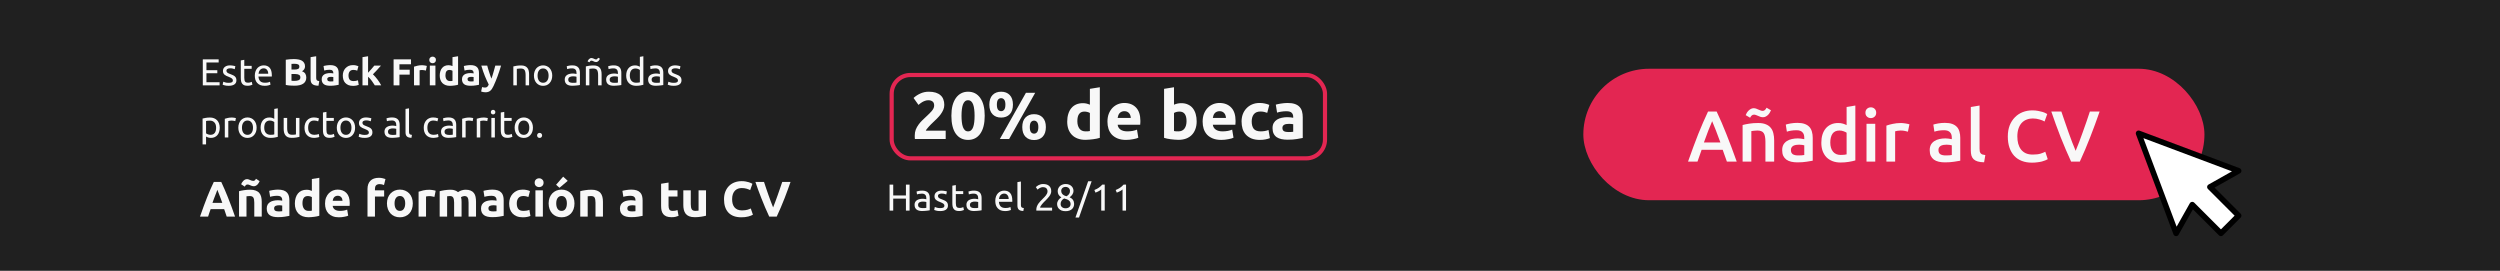 <svg width="1200" height="130" viewBox="0 0 1200 130" fill="none" xmlns="http://www.w3.org/2000/svg">
<rect width="1200" height="130" fill="#202020"/>
<path d="M97.344 40.968V28.494H104.958V29.988H99.09V33.696H104.31V35.154H99.09V39.474H105.408V40.968H97.344Z" fill="#F8F8F8"/>
<path d="M109.768 39.762C110.452 39.762 110.956 39.672 111.28 39.492C111.616 39.312 111.784 39.024 111.784 38.628C111.784 38.22 111.622 37.896 111.298 37.656C110.974 37.416 110.44 37.146 109.696 36.846C109.336 36.702 108.988 36.558 108.652 36.414C108.328 36.258 108.046 36.078 107.806 35.874C107.566 35.67 107.374 35.424 107.23 35.136C107.086 34.848 107.014 34.494 107.014 34.074C107.014 33.246 107.32 32.592 107.932 32.112C108.544 31.62 109.378 31.374 110.434 31.374C110.698 31.374 110.962 31.392 111.226 31.428C111.49 31.452 111.736 31.488 111.964 31.536C112.192 31.572 112.39 31.614 112.558 31.662C112.738 31.71 112.876 31.752 112.972 31.788L112.666 33.228C112.486 33.132 112.204 33.036 111.82 32.94C111.436 32.832 110.974 32.778 110.434 32.778C109.966 32.778 109.558 32.874 109.21 33.066C108.862 33.246 108.688 33.534 108.688 33.93C108.688 34.134 108.724 34.314 108.796 34.47C108.88 34.626 109 34.77 109.156 34.902C109.324 35.022 109.528 35.136 109.768 35.244C110.008 35.352 110.296 35.466 110.632 35.586C111.076 35.754 111.472 35.922 111.82 36.09C112.168 36.246 112.462 36.432 112.702 36.648C112.954 36.864 113.146 37.128 113.278 37.44C113.41 37.74 113.476 38.112 113.476 38.556C113.476 39.42 113.152 40.074 112.504 40.518C111.868 40.962 110.956 41.184 109.768 41.184C108.94 41.184 108.292 41.112 107.824 40.968C107.356 40.836 107.038 40.734 106.87 40.662L107.176 39.222C107.368 39.294 107.674 39.402 108.094 39.546C108.514 39.69 109.072 39.762 109.768 39.762Z" fill="#F8F8F8"/>
<path d="M117.259 31.608H120.805V33.012H117.259V37.332C117.259 37.8 117.295 38.19 117.367 38.502C117.439 38.802 117.547 39.042 117.691 39.222C117.835 39.39 118.015 39.51 118.231 39.582C118.447 39.654 118.699 39.69 118.987 39.69C119.491 39.69 119.893 39.636 120.193 39.528C120.505 39.408 120.721 39.324 120.841 39.276L121.165 40.662C120.997 40.746 120.703 40.848 120.283 40.968C119.863 41.1 119.383 41.166 118.843 41.166C118.207 41.166 117.679 41.088 117.259 40.932C116.851 40.764 116.521 40.518 116.269 40.194C116.017 39.87 115.837 39.474 115.729 39.006C115.633 38.526 115.585 37.974 115.585 37.35V28.998L117.259 28.71V31.608Z" fill="#F8F8F8"/>
<path d="M122.308 36.306C122.308 35.478 122.428 34.758 122.668 34.146C122.908 33.522 123.226 33.006 123.622 32.598C124.018 32.19 124.474 31.884 124.99 31.68C125.506 31.476 126.034 31.374 126.574 31.374C127.834 31.374 128.8 31.77 129.472 32.562C130.144 33.342 130.48 34.536 130.48 36.144C130.48 36.216 130.48 36.312 130.48 36.432C130.48 36.54 130.474 36.642 130.462 36.738H124.054C124.126 37.71 124.408 38.448 124.9 38.952C125.392 39.456 126.16 39.708 127.204 39.708C127.792 39.708 128.284 39.66 128.68 39.564C129.088 39.456 129.394 39.354 129.598 39.258L129.832 40.662C129.628 40.77 129.268 40.884 128.752 41.004C128.248 41.124 127.672 41.184 127.024 41.184C126.208 41.184 125.5 41.064 124.9 40.824C124.312 40.572 123.826 40.23 123.442 39.798C123.058 39.366 122.77 38.856 122.578 38.268C122.398 37.668 122.308 37.014 122.308 36.306ZM128.734 35.388C128.746 34.632 128.554 34.014 128.158 33.534C127.774 33.042 127.24 32.796 126.556 32.796C126.172 32.796 125.83 32.874 125.53 33.03C125.242 33.174 124.996 33.366 124.792 33.606C124.588 33.846 124.426 34.122 124.306 34.434C124.198 34.746 124.126 35.064 124.09 35.388H128.734Z" fill="#F8F8F8"/>
<path d="M141.331 41.13C140.647 41.13 139.963 41.106 139.279 41.058C138.607 41.022 137.905 40.926 137.173 40.77V28.674C137.749 28.566 138.379 28.488 139.063 28.44C139.747 28.38 140.383 28.35 140.971 28.35C141.763 28.35 142.489 28.41 143.149 28.53C143.821 28.638 144.397 28.83 144.877 29.106C145.357 29.382 145.729 29.748 145.993 30.204C146.269 30.648 146.407 31.2 146.407 31.86C146.407 32.856 145.927 33.642 144.967 34.218C145.759 34.518 146.299 34.926 146.587 35.442C146.875 35.958 147.019 36.54 147.019 37.188C147.019 38.496 146.539 39.48 145.579 40.14C144.631 40.8 143.215 41.13 141.331 41.13ZM139.909 35.532V38.754C140.113 38.778 140.335 38.796 140.575 38.808C140.815 38.82 141.079 38.826 141.367 38.826C142.207 38.826 142.885 38.706 143.401 38.466C143.917 38.226 144.175 37.782 144.175 37.134C144.175 36.558 143.959 36.15 143.527 35.91C143.095 35.658 142.477 35.532 141.673 35.532H139.909ZM139.909 33.39H141.277C142.141 33.39 142.759 33.282 143.131 33.066C143.503 32.838 143.689 32.478 143.689 31.986C143.689 31.482 143.497 31.128 143.113 30.924C142.729 30.72 142.165 30.618 141.421 30.618C141.181 30.618 140.923 30.624 140.647 30.636C140.371 30.636 140.125 30.648 139.909 30.672V33.39Z" fill="#F8F8F8"/>
<path d="M152.866 41.148C152.086 41.136 151.45 41.052 150.958 40.896C150.478 40.74 150.094 40.524 149.806 40.248C149.53 39.96 149.338 39.618 149.23 39.222C149.134 38.814 149.086 38.358 149.086 37.854V27.432L151.768 27V37.314C151.768 37.554 151.786 37.77 151.822 37.962C151.858 38.154 151.924 38.316 152.02 38.448C152.128 38.58 152.278 38.688 152.47 38.772C152.662 38.856 152.92 38.91 153.244 38.934L152.866 41.148Z" fill="#F8F8F8"/>
<path d="M158.663 39.096C158.927 39.096 159.179 39.09 159.419 39.078C159.659 39.066 159.851 39.048 159.995 39.024V36.99C159.887 36.966 159.725 36.942 159.509 36.918C159.293 36.894 159.095 36.882 158.915 36.882C158.663 36.882 158.423 36.9 158.195 36.936C157.979 36.96 157.787 37.014 157.619 37.098C157.451 37.182 157.319 37.296 157.223 37.44C157.127 37.584 157.079 37.764 157.079 37.98C157.079 38.4 157.217 38.694 157.493 38.862C157.781 39.018 158.171 39.096 158.663 39.096ZM158.447 31.248C159.239 31.248 159.899 31.338 160.427 31.518C160.955 31.698 161.375 31.956 161.687 32.292C162.011 32.628 162.239 33.036 162.371 33.516C162.503 33.996 162.569 34.53 162.569 35.118V40.698C162.185 40.782 161.651 40.878 160.967 40.986C160.283 41.106 159.455 41.166 158.483 41.166C157.871 41.166 157.313 41.112 156.809 41.004C156.317 40.896 155.891 40.722 155.531 40.482C155.171 40.23 154.895 39.906 154.703 39.51C154.511 39.114 154.415 38.628 154.415 38.052C154.415 37.5 154.523 37.032 154.739 36.648C154.967 36.264 155.267 35.958 155.639 35.73C156.011 35.502 156.437 35.34 156.917 35.244C157.397 35.136 157.895 35.082 158.411 35.082C158.759 35.082 159.065 35.1 159.329 35.136C159.605 35.16 159.827 35.196 159.995 35.244V34.992C159.995 34.536 159.857 34.17 159.581 33.894C159.305 33.618 158.825 33.48 158.141 33.48C157.685 33.48 157.235 33.516 156.791 33.588C156.347 33.648 155.963 33.738 155.639 33.858L155.297 31.698C155.453 31.65 155.645 31.602 155.873 31.554C156.113 31.494 156.371 31.446 156.647 31.41C156.923 31.362 157.211 31.326 157.511 31.302C157.823 31.266 158.135 31.248 158.447 31.248Z" fill="#F8F8F8"/>
<path d="M164.545 36.234C164.545 35.55 164.653 34.908 164.869 34.308C165.097 33.696 165.421 33.168 165.841 32.724C166.261 32.268 166.771 31.908 167.371 31.644C167.971 31.38 168.655 31.248 169.423 31.248C169.927 31.248 170.389 31.296 170.809 31.392C171.229 31.476 171.637 31.602 172.033 31.77L171.475 33.912C171.223 33.816 170.947 33.732 170.647 33.66C170.347 33.588 170.011 33.552 169.639 33.552C168.847 33.552 168.253 33.798 167.857 34.29C167.473 34.782 167.281 35.43 167.281 36.234C167.281 37.086 167.461 37.746 167.821 38.214C168.193 38.682 168.835 38.916 169.747 38.916C170.071 38.916 170.419 38.886 170.791 38.826C171.163 38.766 171.505 38.67 171.817 38.538L172.195 40.734C171.883 40.866 171.493 40.98 171.025 41.076C170.557 41.172 170.041 41.22 169.477 41.22C168.613 41.22 167.869 41.094 167.245 40.842C166.621 40.578 166.105 40.224 165.697 39.78C165.301 39.336 165.007 38.814 164.815 38.214C164.635 37.602 164.545 36.942 164.545 36.234Z" fill="#F8F8F8"/>
<path d="M176.677 34.92C176.941 34.632 177.211 34.332 177.487 34.02C177.775 33.708 178.051 33.402 178.315 33.102C178.579 32.79 178.825 32.496 179.053 32.22C179.293 31.944 179.497 31.704 179.665 31.5H182.851C182.215 32.232 181.591 32.934 180.979 33.606C180.379 34.266 179.719 34.95 178.999 35.658C179.359 35.982 179.731 36.372 180.115 36.828C180.499 37.272 180.871 37.734 181.231 38.214C181.591 38.694 181.921 39.174 182.221 39.654C182.521 40.134 182.773 40.572 182.977 40.968H179.899C179.707 40.656 179.485 40.314 179.233 39.942C178.993 39.558 178.735 39.18 178.459 38.808C178.183 38.424 177.889 38.058 177.577 37.71C177.277 37.362 176.977 37.068 176.677 36.828V40.968H173.995V27.432L176.677 27V34.92Z" fill="#F8F8F8"/>
<path d="M188.923 40.968V28.494H197.275V30.852H191.731V33.462H196.663V35.82H191.731V40.968H188.923Z" fill="#F8F8F8"/>
<path d="M204.433 33.876C204.193 33.816 203.911 33.756 203.587 33.696C203.263 33.624 202.915 33.588 202.543 33.588C202.375 33.588 202.171 33.606 201.931 33.642C201.703 33.666 201.529 33.696 201.409 33.732V40.968H198.727V32.004C199.207 31.836 199.771 31.68 200.419 31.536C201.079 31.38 201.811 31.302 202.615 31.302C202.759 31.302 202.933 31.314 203.137 31.338C203.341 31.35 203.545 31.374 203.749 31.41C203.953 31.434 204.157 31.47 204.361 31.518C204.565 31.554 204.739 31.602 204.883 31.662L204.433 33.876Z" fill="#F8F8F8"/>
<path d="M209.003 40.968H206.321V31.5H209.003V40.968ZM209.255 28.764C209.255 29.256 209.093 29.646 208.769 29.934C208.457 30.21 208.085 30.348 207.653 30.348C207.221 30.348 206.843 30.21 206.519 29.934C206.207 29.646 206.051 29.256 206.051 28.764C206.051 28.272 206.207 27.888 206.519 27.612C206.843 27.324 207.221 27.18 207.653 27.18C208.085 27.18 208.457 27.324 208.769 27.612C209.093 27.888 209.255 28.272 209.255 28.764Z" fill="#F8F8F8"/>
<path d="M213.81 36.162C213.81 36.99 213.996 37.656 214.368 38.16C214.74 38.664 215.292 38.916 216.024 38.916C216.264 38.916 216.486 38.91 216.69 38.898C216.894 38.874 217.062 38.85 217.194 38.826V33.948C217.026 33.84 216.804 33.75 216.528 33.678C216.264 33.606 215.994 33.57 215.718 33.57C214.446 33.57 213.81 34.434 213.81 36.162ZM219.876 40.662C219.636 40.734 219.36 40.806 219.048 40.878C218.736 40.938 218.406 40.992 218.058 41.04C217.722 41.088 217.374 41.124 217.014 41.148C216.666 41.184 216.33 41.202 216.006 41.202C215.226 41.202 214.53 41.088 213.918 40.86C213.306 40.632 212.79 40.308 212.37 39.888C211.95 39.456 211.626 38.94 211.398 38.34C211.182 37.728 211.074 37.044 211.074 36.288C211.074 35.52 211.17 34.83 211.362 34.218C211.554 33.594 211.83 33.066 212.19 32.634C212.55 32.202 212.988 31.872 213.504 31.644C214.032 31.416 214.632 31.302 215.304 31.302C215.676 31.302 216.006 31.338 216.294 31.41C216.594 31.482 216.894 31.584 217.194 31.716V27.432L219.876 27V40.662Z" fill="#F8F8F8"/>
<path d="M226.005 39.096C226.269 39.096 226.521 39.09 226.761 39.078C227.001 39.066 227.193 39.048 227.337 39.024V36.99C227.229 36.966 227.067 36.942 226.851 36.918C226.635 36.894 226.437 36.882 226.257 36.882C226.005 36.882 225.765 36.9 225.537 36.936C225.321 36.96 225.129 37.014 224.961 37.098C224.793 37.182 224.661 37.296 224.565 37.44C224.469 37.584 224.421 37.764 224.421 37.98C224.421 38.4 224.559 38.694 224.835 38.862C225.123 39.018 225.513 39.096 226.005 39.096ZM225.789 31.248C226.581 31.248 227.241 31.338 227.769 31.518C228.297 31.698 228.717 31.956 229.029 32.292C229.353 32.628 229.581 33.036 229.713 33.516C229.845 33.996 229.911 34.53 229.911 35.118V40.698C229.527 40.782 228.993 40.878 228.309 40.986C227.625 41.106 226.797 41.166 225.825 41.166C225.213 41.166 224.655 41.112 224.151 41.004C223.659 40.896 223.233 40.722 222.873 40.482C222.513 40.23 222.237 39.906 222.045 39.51C221.853 39.114 221.757 38.628 221.757 38.052C221.757 37.5 221.865 37.032 222.081 36.648C222.309 36.264 222.609 35.958 222.981 35.73C223.353 35.502 223.779 35.34 224.259 35.244C224.739 35.136 225.237 35.082 225.753 35.082C226.101 35.082 226.407 35.1 226.671 35.136C226.947 35.16 227.169 35.196 227.337 35.244V34.992C227.337 34.536 227.199 34.17 226.923 33.894C226.647 33.618 226.167 33.48 225.483 33.48C225.027 33.48 224.577 33.516 224.133 33.588C223.689 33.648 223.305 33.738 222.981 33.858L222.639 31.698C222.795 31.65 222.987 31.602 223.215 31.554C223.455 31.494 223.713 31.446 223.989 31.41C224.265 31.362 224.553 31.326 224.853 31.302C225.165 31.266 225.477 31.248 225.789 31.248Z" fill="#F8F8F8"/>
<path d="M240.514 31.5C239.974 33.324 239.41 35.034 238.822 36.63C238.234 38.226 237.592 39.774 236.896 41.274C236.644 41.814 236.392 42.27 236.14 42.642C235.888 43.026 235.612 43.338 235.312 43.578C235.012 43.83 234.67 44.01 234.286 44.118C233.914 44.238 233.476 44.298 232.972 44.298C232.552 44.298 232.162 44.256 231.802 44.172C231.454 44.1 231.166 44.016 230.938 43.92L231.406 41.778C231.682 41.874 231.928 41.94 232.144 41.976C232.36 42.012 232.588 42.03 232.828 42.03C233.308 42.03 233.674 41.898 233.926 41.634C234.19 41.382 234.412 41.028 234.592 40.572C233.98 39.372 233.368 38.028 232.756 36.54C232.144 35.04 231.568 33.36 231.028 31.5H233.872C233.992 31.968 234.13 32.478 234.286 33.03C234.454 33.57 234.628 34.122 234.808 34.686C234.988 35.238 235.168 35.778 235.348 36.306C235.54 36.834 235.72 37.314 235.888 37.746C236.044 37.314 236.206 36.834 236.374 36.306C236.542 35.778 236.704 35.238 236.86 34.686C237.028 34.122 237.184 33.57 237.328 33.03C237.484 32.478 237.622 31.968 237.742 31.5H240.514Z" fill="#F8F8F8"/>
<path d="M246.404 31.878C246.788 31.782 247.298 31.68 247.934 31.572C248.57 31.464 249.302 31.41 250.13 31.41C250.874 31.41 251.492 31.518 251.984 31.734C252.476 31.938 252.866 32.232 253.154 32.616C253.454 32.988 253.664 33.438 253.784 33.966C253.904 34.494 253.964 35.076 253.964 35.712V40.968H252.29V36.072C252.29 35.496 252.248 35.004 252.164 34.596C252.092 34.188 251.966 33.858 251.786 33.606C251.606 33.354 251.366 33.174 251.066 33.066C250.766 32.946 250.394 32.886 249.95 32.886C249.77 32.886 249.584 32.892 249.392 32.904C249.2 32.916 249.014 32.934 248.834 32.958C248.666 32.97 248.51 32.988 248.366 33.012C248.234 33.036 248.138 33.054 248.078 33.066V40.968H246.404V31.878Z" fill="#F8F8F8"/>
<path d="M265.072 36.288C265.072 37.032 264.964 37.704 264.748 38.304C264.532 38.904 264.226 39.42 263.83 39.852C263.446 40.284 262.984 40.62 262.444 40.86C261.904 41.088 261.316 41.202 260.68 41.202C260.044 41.202 259.456 41.088 258.916 40.86C258.376 40.62 257.908 40.284 257.512 39.852C257.128 39.42 256.828 38.904 256.612 38.304C256.396 37.704 256.288 37.032 256.288 36.288C256.288 35.556 256.396 34.89 256.612 34.29C256.828 33.678 257.128 33.156 257.512 32.724C257.908 32.292 258.376 31.962 258.916 31.734C259.456 31.494 260.044 31.374 260.68 31.374C261.316 31.374 261.904 31.494 262.444 31.734C262.984 31.962 263.446 32.292 263.83 32.724C264.226 33.156 264.532 33.678 264.748 34.29C264.964 34.89 265.072 35.556 265.072 36.288ZM263.326 36.288C263.326 35.232 263.086 34.398 262.606 33.786C262.138 33.162 261.496 32.85 260.68 32.85C259.864 32.85 259.216 33.162 258.736 33.786C258.268 34.398 258.034 35.232 258.034 36.288C258.034 37.344 258.268 38.184 258.736 38.808C259.216 39.42 259.864 39.726 260.68 39.726C261.496 39.726 262.138 39.42 262.606 38.808C263.086 38.184 263.326 37.344 263.326 36.288Z" fill="#F8F8F8"/>
<path d="M274.902 39.762C275.298 39.762 275.646 39.756 275.946 39.744C276.258 39.72 276.516 39.684 276.72 39.636V36.846C276.6 36.786 276.402 36.738 276.126 36.702C275.862 36.654 275.538 36.63 275.154 36.63C274.902 36.63 274.632 36.648 274.344 36.684C274.068 36.72 273.81 36.798 273.57 36.918C273.342 37.026 273.15 37.182 272.994 37.386C272.838 37.578 272.76 37.836 272.76 38.16C272.76 38.76 272.952 39.18 273.336 39.42C273.72 39.648 274.242 39.762 274.902 39.762ZM274.758 31.374C275.43 31.374 275.994 31.464 276.45 31.644C276.918 31.812 277.29 32.058 277.566 32.382C277.854 32.694 278.058 33.072 278.178 33.516C278.298 33.948 278.358 34.428 278.358 34.956V40.806C278.214 40.83 278.01 40.866 277.746 40.914C277.494 40.95 277.206 40.986 276.882 41.022C276.558 41.058 276.204 41.088 275.82 41.112C275.448 41.148 275.076 41.166 274.704 41.166C274.176 41.166 273.69 41.112 273.246 41.004C272.802 40.896 272.418 40.728 272.094 40.5C271.77 40.26 271.518 39.948 271.338 39.564C271.158 39.18 271.068 38.718 271.068 38.178C271.068 37.662 271.17 37.218 271.374 36.846C271.59 36.474 271.878 36.174 272.238 35.946C272.598 35.718 273.018 35.55 273.498 35.442C273.978 35.334 274.482 35.28 275.01 35.28C275.178 35.28 275.352 35.292 275.532 35.316C275.712 35.328 275.88 35.352 276.036 35.388C276.204 35.412 276.348 35.436 276.468 35.46C276.588 35.484 276.672 35.502 276.72 35.514V35.046C276.72 34.77 276.69 34.5 276.63 34.236C276.57 33.96 276.462 33.72 276.306 33.516C276.15 33.3 275.934 33.132 275.658 33.012C275.394 32.88 275.046 32.814 274.614 32.814C274.062 32.814 273.576 32.856 273.156 32.94C272.748 33.012 272.442 33.09 272.238 33.174L272.04 31.788C272.256 31.692 272.616 31.602 273.12 31.518C273.624 31.422 274.17 31.374 274.758 31.374Z" fill="#F8F8F8"/>
<path d="M281.209 31.878C281.593 31.782 282.103 31.68 282.739 31.572C283.375 31.464 284.107 31.41 284.935 31.41C285.679 31.41 286.297 31.518 286.789 31.734C287.281 31.938 287.671 32.232 287.959 32.616C288.259 32.988 288.469 33.438 288.589 33.966C288.709 34.494 288.769 35.076 288.769 35.712V40.968H287.095V36.072C287.095 35.496 287.053 35.004 286.969 34.596C286.897 34.188 286.771 33.858 286.591 33.606C286.411 33.354 286.171 33.174 285.871 33.066C285.571 32.946 285.199 32.886 284.755 32.886C284.575 32.886 284.389 32.892 284.197 32.904C284.005 32.916 283.819 32.934 283.639 32.958C283.471 32.97 283.315 32.988 283.171 33.012C283.039 33.036 282.943 33.054 282.883 33.066V40.968H281.209V31.878ZM287.959 28.17C287.899 28.314 287.815 28.482 287.707 28.674C287.611 28.866 287.485 29.046 287.329 29.214C287.173 29.37 286.987 29.508 286.771 29.628C286.567 29.736 286.339 29.79 286.087 29.79C285.847 29.79 285.619 29.748 285.403 29.664C285.199 29.58 285.001 29.49 284.809 29.394C284.605 29.298 284.431 29.226 284.287 29.178C284.143 29.13 284.005 29.106 283.873 29.106C283.669 29.106 283.477 29.19 283.297 29.358C283.129 29.526 282.997 29.706 282.901 29.898L282.037 29.466C282.085 29.322 282.163 29.154 282.271 28.962C282.379 28.77 282.511 28.596 282.667 28.44C282.823 28.272 283.003 28.134 283.207 28.026C283.423 27.906 283.657 27.846 283.909 27.846C284.149 27.846 284.371 27.888 284.575 27.972C284.791 28.056 284.995 28.146 285.187 28.242C285.391 28.338 285.565 28.41 285.709 28.458C285.853 28.506 285.991 28.53 286.123 28.53C286.327 28.53 286.513 28.446 286.681 28.278C286.861 28.11 286.999 27.93 287.095 27.738L287.959 28.17Z" fill="#F8F8F8"/>
<path d="M294.783 39.762C295.179 39.762 295.527 39.756 295.827 39.744C296.139 39.72 296.397 39.684 296.601 39.636V36.846C296.481 36.786 296.283 36.738 296.007 36.702C295.743 36.654 295.419 36.63 295.035 36.63C294.783 36.63 294.513 36.648 294.225 36.684C293.949 36.72 293.691 36.798 293.451 36.918C293.223 37.026 293.031 37.182 292.875 37.386C292.719 37.578 292.641 37.836 292.641 38.16C292.641 38.76 292.833 39.18 293.217 39.42C293.601 39.648 294.123 39.762 294.783 39.762ZM294.639 31.374C295.311 31.374 295.875 31.464 296.331 31.644C296.799 31.812 297.171 32.058 297.447 32.382C297.735 32.694 297.939 33.072 298.059 33.516C298.179 33.948 298.239 34.428 298.239 34.956V40.806C298.095 40.83 297.891 40.866 297.627 40.914C297.375 40.95 297.087 40.986 296.763 41.022C296.439 41.058 296.085 41.088 295.701 41.112C295.329 41.148 294.957 41.166 294.585 41.166C294.057 41.166 293.571 41.112 293.127 41.004C292.683 40.896 292.299 40.728 291.975 40.5C291.651 40.26 291.399 39.948 291.219 39.564C291.039 39.18 290.949 38.718 290.949 38.178C290.949 37.662 291.051 37.218 291.255 36.846C291.471 36.474 291.759 36.174 292.119 35.946C292.479 35.718 292.899 35.55 293.379 35.442C293.859 35.334 294.363 35.28 294.891 35.28C295.059 35.28 295.233 35.292 295.413 35.316C295.593 35.328 295.761 35.352 295.917 35.388C296.085 35.412 296.229 35.436 296.349 35.46C296.469 35.484 296.553 35.502 296.601 35.514V35.046C296.601 34.77 296.571 34.5 296.511 34.236C296.451 33.96 296.343 33.72 296.187 33.516C296.031 33.3 295.815 33.132 295.539 33.012C295.275 32.88 294.927 32.814 294.495 32.814C293.943 32.814 293.457 32.856 293.037 32.94C292.629 33.012 292.323 33.09 292.119 33.174L291.921 31.788C292.137 31.692 292.497 31.602 293.001 31.518C293.505 31.422 294.051 31.374 294.639 31.374Z" fill="#F8F8F8"/>
<path d="M307.138 33.588C306.934 33.42 306.64 33.258 306.256 33.102C305.872 32.946 305.452 32.868 304.996 32.868C304.516 32.868 304.102 32.958 303.754 33.138C303.418 33.306 303.142 33.546 302.926 33.858C302.71 34.158 302.554 34.518 302.458 34.938C302.362 35.358 302.314 35.808 302.314 36.288C302.314 37.38 302.584 38.226 303.124 38.826C303.664 39.414 304.384 39.708 305.284 39.708C305.74 39.708 306.118 39.69 306.418 39.654C306.73 39.606 306.97 39.558 307.138 39.51V33.588ZM307.138 27.288L308.812 27V40.698C308.428 40.806 307.936 40.914 307.336 41.022C306.736 41.13 306.046 41.184 305.266 41.184C304.546 41.184 303.898 41.07 303.322 40.842C302.746 40.614 302.254 40.29 301.846 39.87C301.438 39.45 301.12 38.94 300.892 38.34C300.676 37.728 300.568 37.044 300.568 36.288C300.568 35.568 300.658 34.908 300.838 34.308C301.03 33.708 301.306 33.192 301.666 32.76C302.026 32.328 302.464 31.992 302.98 31.752C303.508 31.512 304.108 31.392 304.78 31.392C305.32 31.392 305.794 31.464 306.202 31.608C306.622 31.752 306.934 31.89 307.138 32.022V27.288Z" fill="#F8F8F8"/>
<path d="M314.927 39.762C315.323 39.762 315.671 39.756 315.971 39.744C316.283 39.72 316.541 39.684 316.745 39.636V36.846C316.625 36.786 316.427 36.738 316.151 36.702C315.887 36.654 315.563 36.63 315.179 36.63C314.927 36.63 314.657 36.648 314.369 36.684C314.093 36.72 313.835 36.798 313.595 36.918C313.367 37.026 313.175 37.182 313.019 37.386C312.863 37.578 312.785 37.836 312.785 38.16C312.785 38.76 312.977 39.18 313.361 39.42C313.745 39.648 314.267 39.762 314.927 39.762ZM314.783 31.374C315.455 31.374 316.019 31.464 316.475 31.644C316.943 31.812 317.315 32.058 317.591 32.382C317.879 32.694 318.083 33.072 318.203 33.516C318.323 33.948 318.383 34.428 318.383 34.956V40.806C318.239 40.83 318.035 40.866 317.771 40.914C317.519 40.95 317.231 40.986 316.907 41.022C316.583 41.058 316.229 41.088 315.845 41.112C315.473 41.148 315.101 41.166 314.729 41.166C314.201 41.166 313.715 41.112 313.271 41.004C312.827 40.896 312.443 40.728 312.119 40.5C311.795 40.26 311.543 39.948 311.363 39.564C311.183 39.18 311.093 38.718 311.093 38.178C311.093 37.662 311.195 37.218 311.399 36.846C311.615 36.474 311.903 36.174 312.263 35.946C312.623 35.718 313.043 35.55 313.523 35.442C314.003 35.334 314.507 35.28 315.035 35.28C315.203 35.28 315.377 35.292 315.557 35.316C315.737 35.328 315.905 35.352 316.061 35.388C316.229 35.412 316.373 35.436 316.493 35.46C316.613 35.484 316.697 35.502 316.745 35.514V35.046C316.745 34.77 316.715 34.5 316.655 34.236C316.595 33.96 316.487 33.72 316.331 33.516C316.175 33.3 315.959 33.132 315.683 33.012C315.419 32.88 315.071 32.814 314.639 32.814C314.087 32.814 313.601 32.856 313.181 32.94C312.773 33.012 312.467 33.09 312.263 33.174L312.065 31.788C312.281 31.692 312.641 31.602 313.145 31.518C313.649 31.422 314.195 31.374 314.783 31.374Z" fill="#F8F8F8"/>
<path d="M323.412 39.762C324.096 39.762 324.6 39.672 324.924 39.492C325.26 39.312 325.428 39.024 325.428 38.628C325.428 38.22 325.266 37.896 324.942 37.656C324.618 37.416 324.084 37.146 323.34 36.846C322.98 36.702 322.632 36.558 322.296 36.414C321.972 36.258 321.69 36.078 321.45 35.874C321.21 35.67 321.018 35.424 320.874 35.136C320.73 34.848 320.658 34.494 320.658 34.074C320.658 33.246 320.964 32.592 321.576 32.112C322.188 31.62 323.022 31.374 324.078 31.374C324.342 31.374 324.606 31.392 324.87 31.428C325.134 31.452 325.38 31.488 325.608 31.536C325.836 31.572 326.034 31.614 326.202 31.662C326.382 31.71 326.52 31.752 326.616 31.788L326.31 33.228C326.13 33.132 325.848 33.036 325.464 32.94C325.08 32.832 324.618 32.778 324.078 32.778C323.61 32.778 323.202 32.874 322.854 33.066C322.506 33.246 322.332 33.534 322.332 33.93C322.332 34.134 322.368 34.314 322.44 34.47C322.524 34.626 322.644 34.77 322.8 34.902C322.968 35.022 323.172 35.136 323.412 35.244C323.652 35.352 323.94 35.466 324.276 35.586C324.72 35.754 325.116 35.922 325.464 36.09C325.812 36.246 326.106 36.432 326.346 36.648C326.598 36.864 326.79 37.128 326.922 37.44C327.054 37.74 327.12 38.112 327.12 38.556C327.12 39.42 326.796 40.074 326.148 40.518C325.512 40.962 324.6 41.184 323.412 41.184C322.584 41.184 321.936 41.112 321.468 40.968C321 40.836 320.682 40.734 320.514 40.662L320.82 39.222C321.012 39.294 321.318 39.402 321.738 39.546C322.158 39.69 322.716 39.762 323.412 39.762Z" fill="#F8F8F8"/>
<path d="M103.734 61.306C103.734 60.214 103.464 59.374 102.924 58.786C102.384 58.198 101.664 57.904 100.764 57.904C100.26 57.904 99.864 57.922 99.576 57.958C99.3 57.994 99.078 58.036 98.91 58.084V63.988C99.114 64.156 99.408 64.318 99.792 64.474C100.176 64.63 100.596 64.708 101.052 64.708C101.532 64.708 101.94 64.624 102.276 64.456C102.624 64.276 102.906 64.036 103.122 63.736C103.338 63.424 103.494 63.064 103.59 62.656C103.686 62.236 103.734 61.786 103.734 61.306ZM105.48 61.306C105.48 62.014 105.384 62.668 105.192 63.268C105.012 63.868 104.742 64.384 104.382 64.816C104.022 65.248 103.578 65.584 103.05 65.824C102.534 66.064 101.94 66.184 101.268 66.184C100.728 66.184 100.248 66.112 99.828 65.968C99.42 65.824 99.114 65.686 98.91 65.554V69.298H97.236V56.896C97.632 56.8 98.124 56.698 98.712 56.59C99.312 56.47 100.002 56.41 100.782 56.41C101.502 56.41 102.15 56.524 102.726 56.752C103.302 56.98 103.794 57.304 104.202 57.724C104.61 58.144 104.922 58.66 105.138 59.272C105.366 59.872 105.48 60.55 105.48 61.306Z" fill="#F8F8F8"/>
<path d="M111.362 56.41C111.506 56.41 111.668 56.422 111.848 56.446C112.04 56.458 112.226 56.482 112.406 56.518C112.586 56.542 112.748 56.572 112.892 56.608C113.048 56.632 113.162 56.656 113.234 56.68L112.946 58.138C112.814 58.09 112.592 58.036 112.28 57.976C111.98 57.904 111.59 57.868 111.11 57.868C110.798 57.868 110.486 57.904 110.174 57.976C109.874 58.036 109.676 58.078 109.58 58.102V65.968H107.906V57.004C108.302 56.86 108.794 56.728 109.382 56.608C109.97 56.476 110.63 56.41 111.362 56.41Z" fill="#F8F8F8"/>
<path d="M123.182 61.288C123.182 62.032 123.074 62.704 122.858 63.304C122.642 63.904 122.336 64.42 121.94 64.852C121.556 65.284 121.094 65.62 120.554 65.86C120.014 66.088 119.426 66.202 118.79 66.202C118.154 66.202 117.566 66.088 117.026 65.86C116.486 65.62 116.018 65.284 115.622 64.852C115.238 64.42 114.938 63.904 114.722 63.304C114.506 62.704 114.398 62.032 114.398 61.288C114.398 60.556 114.506 59.89 114.722 59.29C114.938 58.678 115.238 58.156 115.622 57.724C116.018 57.292 116.486 56.962 117.026 56.734C117.566 56.494 118.154 56.374 118.79 56.374C119.426 56.374 120.014 56.494 120.554 56.734C121.094 56.962 121.556 57.292 121.94 57.724C122.336 58.156 122.642 58.678 122.858 59.29C123.074 59.89 123.182 60.556 123.182 61.288ZM121.436 61.288C121.436 60.232 121.196 59.398 120.716 58.786C120.248 58.162 119.606 57.85 118.79 57.85C117.974 57.85 117.326 58.162 116.846 58.786C116.378 59.398 116.144 60.232 116.144 61.288C116.144 62.344 116.378 63.184 116.846 63.808C117.326 64.42 117.974 64.726 118.79 64.726C119.606 64.726 120.248 64.42 120.716 63.808C121.196 63.184 121.436 62.344 121.436 61.288Z" fill="#F8F8F8"/>
<path d="M131.655 58.588C131.451 58.42 131.157 58.258 130.773 58.102C130.389 57.946 129.969 57.868 129.513 57.868C129.033 57.868 128.619 57.958 128.271 58.138C127.935 58.306 127.659 58.546 127.443 58.858C127.227 59.158 127.071 59.518 126.975 59.938C126.879 60.358 126.831 60.808 126.831 61.288C126.831 62.38 127.101 63.226 127.641 63.826C128.181 64.414 128.901 64.708 129.801 64.708C130.257 64.708 130.635 64.69 130.935 64.654C131.247 64.606 131.487 64.558 131.655 64.51V58.588ZM131.655 52.288L133.329 52V65.698C132.945 65.806 132.453 65.914 131.853 66.022C131.253 66.13 130.563 66.184 129.783 66.184C129.063 66.184 128.415 66.07 127.839 65.842C127.263 65.614 126.771 65.29 126.363 64.87C125.955 64.45 125.637 63.94 125.409 63.34C125.193 62.728 125.085 62.044 125.085 61.288C125.085 60.568 125.175 59.908 125.355 59.308C125.547 58.708 125.823 58.192 126.183 57.76C126.543 57.328 126.981 56.992 127.497 56.752C128.025 56.512 128.625 56.392 129.297 56.392C129.837 56.392 130.311 56.464 130.719 56.608C131.139 56.752 131.451 56.89 131.655 57.022V52.288Z" fill="#F8F8F8"/>
<path d="M143.729 65.698C143.345 65.794 142.835 65.896 142.199 66.004C141.575 66.112 140.849 66.166 140.021 66.166C139.301 66.166 138.695 66.064 138.203 65.86C137.711 65.644 137.315 65.344 137.015 64.96C136.715 64.576 136.499 64.126 136.367 63.61C136.235 63.082 136.169 62.5 136.169 61.864V56.608H137.843V61.504C137.843 62.644 138.023 63.46 138.383 63.952C138.743 64.444 139.349 64.69 140.201 64.69C140.381 64.69 140.567 64.684 140.759 64.672C140.951 64.66 141.131 64.648 141.299 64.636C141.467 64.612 141.617 64.594 141.749 64.582C141.893 64.558 141.995 64.534 142.055 64.51V56.608H143.729V65.698Z" fill="#F8F8F8"/>
<path d="M150.751 66.184C149.995 66.184 149.329 66.064 148.753 65.824C148.189 65.584 147.709 65.248 147.313 64.816C146.929 64.384 146.641 63.874 146.449 63.286C146.257 62.686 146.161 62.026 146.161 61.306C146.161 60.586 146.263 59.926 146.467 59.326C146.683 58.726 146.983 58.21 147.367 57.778C147.751 57.334 148.219 56.992 148.771 56.752C149.335 56.5 149.959 56.374 150.643 56.374C151.063 56.374 151.483 56.41 151.903 56.482C152.323 56.554 152.725 56.668 153.109 56.824L152.731 58.246C152.479 58.126 152.185 58.03 151.849 57.958C151.525 57.886 151.177 57.85 150.805 57.85C149.869 57.85 149.149 58.144 148.645 58.732C148.153 59.32 147.907 60.178 147.907 61.306C147.907 61.81 147.961 62.272 148.069 62.692C148.189 63.112 148.369 63.472 148.609 63.772C148.861 64.072 149.179 64.306 149.563 64.474C149.947 64.63 150.415 64.708 150.967 64.708C151.411 64.708 151.813 64.666 152.173 64.582C152.533 64.498 152.815 64.408 153.019 64.312L153.253 65.716C153.157 65.776 153.019 65.836 152.839 65.896C152.659 65.944 152.455 65.986 152.227 66.022C151.999 66.07 151.753 66.106 151.489 66.13C151.237 66.166 150.991 66.184 150.751 66.184Z" fill="#F8F8F8"/>
<path d="M156.687 56.608H160.233V58.012H156.687V62.332C156.687 62.8 156.723 63.19 156.795 63.502C156.867 63.802 156.975 64.042 157.119 64.222C157.263 64.39 157.443 64.51 157.659 64.582C157.875 64.654 158.127 64.69 158.415 64.69C158.919 64.69 159.321 64.636 159.621 64.528C159.933 64.408 160.149 64.324 160.269 64.276L160.593 65.662C160.425 65.746 160.131 65.848 159.711 65.968C159.291 66.1 158.811 66.166 158.271 66.166C157.635 66.166 157.107 66.088 156.687 65.932C156.279 65.764 155.949 65.518 155.697 65.194C155.445 64.87 155.265 64.474 155.157 64.006C155.061 63.526 155.013 62.974 155.013 62.35V53.998L156.687 53.71V56.608Z" fill="#F8F8F8"/>
<path d="M170.449 61.288C170.449 62.032 170.341 62.704 170.125 63.304C169.909 63.904 169.603 64.42 169.207 64.852C168.823 65.284 168.361 65.62 167.821 65.86C167.281 66.088 166.693 66.202 166.057 66.202C165.421 66.202 164.833 66.088 164.293 65.86C163.753 65.62 163.285 65.284 162.889 64.852C162.505 64.42 162.205 63.904 161.989 63.304C161.773 62.704 161.665 62.032 161.665 61.288C161.665 60.556 161.773 59.89 161.989 59.29C162.205 58.678 162.505 58.156 162.889 57.724C163.285 57.292 163.753 56.962 164.293 56.734C164.833 56.494 165.421 56.374 166.057 56.374C166.693 56.374 167.281 56.494 167.821 56.734C168.361 56.962 168.823 57.292 169.207 57.724C169.603 58.156 169.909 58.678 170.125 59.29C170.341 59.89 170.449 60.556 170.449 61.288ZM168.703 61.288C168.703 60.232 168.463 59.398 167.983 58.786C167.515 58.162 166.873 57.85 166.057 57.85C165.241 57.85 164.593 58.162 164.113 58.786C163.645 59.398 163.411 60.232 163.411 61.288C163.411 62.344 163.645 63.184 164.113 63.808C164.593 64.42 165.241 64.726 166.057 64.726C166.873 64.726 167.515 64.42 167.983 63.808C168.463 63.184 168.703 62.344 168.703 61.288Z" fill="#F8F8F8"/>
<path d="M175.053 64.762C175.737 64.762 176.241 64.672 176.565 64.492C176.901 64.312 177.069 64.024 177.069 63.628C177.069 63.22 176.907 62.896 176.583 62.656C176.259 62.416 175.725 62.146 174.981 61.846C174.621 61.702 174.273 61.558 173.937 61.414C173.613 61.258 173.331 61.078 173.091 60.874C172.851 60.67 172.659 60.424 172.515 60.136C172.371 59.848 172.299 59.494 172.299 59.074C172.299 58.246 172.605 57.592 173.217 57.112C173.829 56.62 174.663 56.374 175.719 56.374C175.983 56.374 176.247 56.392 176.511 56.428C176.775 56.452 177.021 56.488 177.249 56.536C177.477 56.572 177.675 56.614 177.843 56.662C178.023 56.71 178.161 56.752 178.257 56.788L177.951 58.228C177.771 58.132 177.489 58.036 177.105 57.94C176.721 57.832 176.259 57.778 175.719 57.778C175.251 57.778 174.843 57.874 174.495 58.066C174.147 58.246 173.973 58.534 173.973 58.93C173.973 59.134 174.009 59.314 174.081 59.47C174.165 59.626 174.285 59.77 174.441 59.902C174.609 60.022 174.813 60.136 175.053 60.244C175.293 60.352 175.581 60.466 175.917 60.586C176.361 60.754 176.757 60.922 177.105 61.09C177.453 61.246 177.747 61.432 177.987 61.648C178.239 61.864 178.431 62.128 178.563 62.44C178.695 62.74 178.761 63.112 178.761 63.556C178.761 64.42 178.437 65.074 177.789 65.518C177.153 65.962 176.241 66.184 175.053 66.184C174.225 66.184 173.577 66.112 173.109 65.968C172.641 65.836 172.323 65.734 172.155 65.662L172.461 64.222C172.653 64.294 172.959 64.402 173.379 64.546C173.799 64.69 174.357 64.762 175.053 64.762Z" fill="#F8F8F8"/>
<path d="M188.383 64.762C188.779 64.762 189.127 64.756 189.427 64.744C189.739 64.72 189.997 64.684 190.201 64.636V61.846C190.081 61.786 189.883 61.738 189.607 61.702C189.343 61.654 189.019 61.63 188.635 61.63C188.383 61.63 188.113 61.648 187.825 61.684C187.549 61.72 187.291 61.798 187.051 61.918C186.823 62.026 186.631 62.182 186.475 62.386C186.319 62.578 186.241 62.836 186.241 63.16C186.241 63.76 186.433 64.18 186.817 64.42C187.201 64.648 187.723 64.762 188.383 64.762ZM188.239 56.374C188.911 56.374 189.475 56.464 189.931 56.644C190.399 56.812 190.771 57.058 191.047 57.382C191.335 57.694 191.539 58.072 191.659 58.516C191.779 58.948 191.839 59.428 191.839 59.956V65.806C191.695 65.83 191.491 65.866 191.227 65.914C190.975 65.95 190.687 65.986 190.363 66.022C190.039 66.058 189.685 66.088 189.301 66.112C188.929 66.148 188.557 66.166 188.185 66.166C187.657 66.166 187.171 66.112 186.727 66.004C186.283 65.896 185.899 65.728 185.575 65.5C185.251 65.26 184.999 64.948 184.819 64.564C184.639 64.18 184.549 63.718 184.549 63.178C184.549 62.662 184.651 62.218 184.855 61.846C185.071 61.474 185.359 61.174 185.719 60.946C186.079 60.718 186.499 60.55 186.979 60.442C187.459 60.334 187.963 60.28 188.491 60.28C188.659 60.28 188.833 60.292 189.013 60.316C189.193 60.328 189.361 60.352 189.517 60.388C189.685 60.412 189.829 60.436 189.949 60.46C190.069 60.484 190.153 60.502 190.201 60.514V60.046C190.201 59.77 190.171 59.5 190.111 59.236C190.051 58.96 189.943 58.72 189.787 58.516C189.631 58.3 189.415 58.132 189.139 58.012C188.875 57.88 188.527 57.814 188.095 57.814C187.543 57.814 187.057 57.856 186.637 57.94C186.229 58.012 185.923 58.09 185.719 58.174L185.521 56.788C185.737 56.692 186.097 56.602 186.601 56.518C187.105 56.422 187.651 56.374 188.239 56.374Z" fill="#F8F8F8"/>
<path d="M197.497 66.148C196.465 66.124 195.733 65.902 195.301 65.482C194.869 65.062 194.653 64.408 194.653 63.52V52.288L196.327 52V63.25C196.327 63.526 196.351 63.754 196.399 63.934C196.447 64.114 196.525 64.258 196.633 64.366C196.741 64.474 196.885 64.558 197.065 64.618C197.245 64.666 197.467 64.708 197.731 64.744L197.497 66.148Z" fill="#F8F8F8"/>
<path d="M207.986 66.184C207.23 66.184 206.564 66.064 205.988 65.824C205.424 65.584 204.944 65.248 204.548 64.816C204.164 64.384 203.876 63.874 203.684 63.286C203.492 62.686 203.396 62.026 203.396 61.306C203.396 60.586 203.498 59.926 203.702 59.326C203.918 58.726 204.218 58.21 204.602 57.778C204.986 57.334 205.454 56.992 206.006 56.752C206.57 56.5 207.194 56.374 207.878 56.374C208.298 56.374 208.718 56.41 209.138 56.482C209.558 56.554 209.96 56.668 210.344 56.824L209.966 58.246C209.714 58.126 209.42 58.03 209.084 57.958C208.76 57.886 208.412 57.85 208.04 57.85C207.104 57.85 206.384 58.144 205.88 58.732C205.388 59.32 205.142 60.178 205.142 61.306C205.142 61.81 205.196 62.272 205.304 62.692C205.424 63.112 205.604 63.472 205.844 63.772C206.096 64.072 206.414 64.306 206.798 64.474C207.182 64.63 207.65 64.708 208.202 64.708C208.646 64.708 209.048 64.666 209.408 64.582C209.768 64.498 210.05 64.408 210.254 64.312L210.488 65.716C210.392 65.776 210.254 65.836 210.074 65.896C209.894 65.944 209.69 65.986 209.462 66.022C209.234 66.07 208.988 66.106 208.724 66.13C208.472 66.166 208.226 66.184 207.986 66.184Z" fill="#F8F8F8"/>
<path d="M215.523 64.762C215.919 64.762 216.267 64.756 216.567 64.744C216.879 64.72 217.137 64.684 217.341 64.636V61.846C217.221 61.786 217.023 61.738 216.747 61.702C216.483 61.654 216.159 61.63 215.775 61.63C215.523 61.63 215.253 61.648 214.965 61.684C214.689 61.72 214.431 61.798 214.191 61.918C213.963 62.026 213.771 62.182 213.615 62.386C213.459 62.578 213.381 62.836 213.381 63.16C213.381 63.76 213.573 64.18 213.957 64.42C214.341 64.648 214.863 64.762 215.523 64.762ZM215.379 56.374C216.051 56.374 216.615 56.464 217.071 56.644C217.539 56.812 217.911 57.058 218.187 57.382C218.475 57.694 218.679 58.072 218.799 58.516C218.919 58.948 218.979 59.428 218.979 59.956V65.806C218.835 65.83 218.631 65.866 218.367 65.914C218.115 65.95 217.827 65.986 217.503 66.022C217.179 66.058 216.825 66.088 216.441 66.112C216.069 66.148 215.697 66.166 215.325 66.166C214.797 66.166 214.311 66.112 213.867 66.004C213.423 65.896 213.039 65.728 212.715 65.5C212.391 65.26 212.139 64.948 211.959 64.564C211.779 64.18 211.689 63.718 211.689 63.178C211.689 62.662 211.791 62.218 211.995 61.846C212.211 61.474 212.499 61.174 212.859 60.946C213.219 60.718 213.639 60.55 214.119 60.442C214.599 60.334 215.103 60.28 215.631 60.28C215.799 60.28 215.973 60.292 216.153 60.316C216.333 60.328 216.501 60.352 216.657 60.388C216.825 60.412 216.969 60.436 217.089 60.46C217.209 60.484 217.293 60.502 217.341 60.514V60.046C217.341 59.77 217.311 59.5 217.251 59.236C217.191 58.96 217.083 58.72 216.927 58.516C216.771 58.3 216.555 58.132 216.279 58.012C216.015 57.88 215.667 57.814 215.235 57.814C214.683 57.814 214.197 57.856 213.777 57.94C213.369 58.012 213.063 58.09 212.859 58.174L212.661 56.788C212.877 56.692 213.237 56.602 213.741 56.518C214.245 56.422 214.791 56.374 215.379 56.374Z" fill="#F8F8F8"/>
<path d="M225.286 56.41C225.43 56.41 225.592 56.422 225.772 56.446C225.964 56.458 226.15 56.482 226.33 56.518C226.51 56.542 226.672 56.572 226.816 56.608C226.972 56.632 227.086 56.656 227.158 56.68L226.87 58.138C226.738 58.09 226.516 58.036 226.204 57.976C225.904 57.904 225.514 57.868 225.034 57.868C224.722 57.868 224.41 57.904 224.098 57.976C223.798 58.036 223.6 58.078 223.504 58.102V65.968H221.83V57.004C222.226 56.86 222.718 56.728 223.306 56.608C223.894 56.476 224.554 56.41 225.286 56.41Z" fill="#F8F8F8"/>
<path d="M232.299 56.41C232.443 56.41 232.605 56.422 232.785 56.446C232.977 56.458 233.163 56.482 233.343 56.518C233.523 56.542 233.685 56.572 233.829 56.608C233.985 56.632 234.099 56.656 234.171 56.68L233.883 58.138C233.751 58.09 233.529 58.036 233.217 57.976C232.917 57.904 232.527 57.868 232.047 57.868C231.735 57.868 231.423 57.904 231.111 57.976C230.811 58.036 230.613 58.078 230.517 58.102V65.968H228.843V57.004C229.239 56.86 229.731 56.728 230.319 56.608C230.907 56.476 231.567 56.41 232.299 56.41Z" fill="#F8F8F8"/>
<path d="M237.531 65.968H235.857V56.608H237.531V65.968ZM236.685 54.916C236.385 54.916 236.127 54.82 235.911 54.628C235.707 54.424 235.605 54.154 235.605 53.818C235.605 53.482 235.707 53.218 235.911 53.026C236.127 52.822 236.385 52.72 236.685 52.72C236.985 52.72 237.237 52.822 237.441 53.026C237.657 53.218 237.765 53.482 237.765 53.818C237.765 54.154 237.657 54.424 237.441 54.628C237.237 54.82 236.985 54.916 236.685 54.916Z" fill="#F8F8F8"/>
<path d="M242.046 56.608H245.592V58.012H242.046V62.332C242.046 62.8 242.082 63.19 242.154 63.502C242.226 63.802 242.334 64.042 242.478 64.222C242.622 64.39 242.802 64.51 243.018 64.582C243.234 64.654 243.486 64.69 243.774 64.69C244.278 64.69 244.68 64.636 244.98 64.528C245.292 64.408 245.508 64.324 245.628 64.276L245.952 65.662C245.784 65.746 245.49 65.848 245.07 65.968C244.65 66.1 244.17 66.166 243.63 66.166C242.994 66.166 242.466 66.088 242.046 65.932C241.638 65.764 241.308 65.518 241.056 65.194C240.804 64.87 240.624 64.474 240.516 64.006C240.42 63.526 240.372 62.974 240.372 62.35V53.998L242.046 53.71V56.608Z" fill="#F8F8F8"/>
<path d="M255.809 61.288C255.809 62.032 255.701 62.704 255.485 63.304C255.269 63.904 254.963 64.42 254.567 64.852C254.183 65.284 253.721 65.62 253.181 65.86C252.641 66.088 252.053 66.202 251.417 66.202C250.781 66.202 250.193 66.088 249.653 65.86C249.113 65.62 248.645 65.284 248.249 64.852C247.865 64.42 247.565 63.904 247.349 63.304C247.133 62.704 247.025 62.032 247.025 61.288C247.025 60.556 247.133 59.89 247.349 59.29C247.565 58.678 247.865 58.156 248.249 57.724C248.645 57.292 249.113 56.962 249.653 56.734C250.193 56.494 250.781 56.374 251.417 56.374C252.053 56.374 252.641 56.494 253.181 56.734C253.721 56.962 254.183 57.292 254.567 57.724C254.963 58.156 255.269 58.678 255.485 59.29C255.701 59.89 255.809 60.556 255.809 61.288ZM254.063 61.288C254.063 60.232 253.823 59.398 253.343 58.786C252.875 58.162 252.233 57.85 251.417 57.85C250.601 57.85 249.953 58.162 249.473 58.786C249.005 59.398 248.771 60.232 248.771 61.288C248.771 62.344 249.005 63.184 249.473 63.808C249.953 64.42 250.601 64.726 251.417 64.726C252.233 64.726 252.875 64.42 253.343 63.808C253.823 63.184 254.063 62.344 254.063 61.288Z" fill="#F8F8F8"/>
<path d="M260.214 64.996C260.214 65.32 260.106 65.602 259.89 65.842C259.674 66.082 259.38 66.202 259.008 66.202C258.636 66.202 258.342 66.082 258.126 65.842C257.91 65.602 257.802 65.32 257.802 64.996C257.802 64.672 257.91 64.39 258.126 64.15C258.342 63.91 258.636 63.79 259.008 63.79C259.38 63.79 259.674 63.91 259.89 64.15C260.106 64.39 260.214 64.672 260.214 64.996Z" fill="#F8F8F8"/>
<path d="M108.816 103.968C108.64 103.392 108.44 102.8 108.216 102.192C108.008 101.584 107.8 100.976 107.592 100.368H101.112C100.904 100.976 100.688 101.584 100.464 102.192C100.256 102.8 100.064 103.392 99.888 103.968H96C96.624 102.176 97.216 100.52 97.776 99C98.336 97.48 98.88 96.048 99.408 94.704C99.952 93.36 100.48 92.088 100.992 90.888C101.52 89.672 102.064 88.488 102.624 87.336H106.2C106.744 88.488 107.28 89.672 107.808 90.888C108.336 92.088 108.864 93.36 109.392 94.704C109.936 96.048 110.488 97.48 111.048 99C111.608 100.52 112.2 102.176 112.824 103.968H108.816ZM104.328 91.104C104.248 91.344 104.128 91.672 103.968 92.088C103.808 92.504 103.624 92.984 103.416 93.528C103.208 94.072 102.976 94.672 102.72 95.328C102.48 95.984 102.232 96.672 101.976 97.392H106.704C106.448 96.672 106.2 95.984 105.96 95.328C105.72 94.672 105.488 94.072 105.264 93.528C105.056 92.984 104.872 92.504 104.712 92.088C104.552 91.672 104.424 91.344 104.328 91.104Z" fill="#F8F8F8"/>
<path d="M114.737 91.776C115.345 91.6 116.129 91.44 117.089 91.296C118.049 91.136 119.057 91.056 120.113 91.056C121.185 91.056 122.073 91.2 122.777 91.488C123.497 91.76 124.065 92.152 124.481 92.664C124.897 93.176 125.193 93.784 125.369 94.488C125.545 95.192 125.633 95.976 125.633 96.84V103.968H122.057V97.272C122.057 96.12 121.905 95.304 121.601 94.824C121.297 94.344 120.729 94.104 119.897 94.104C119.641 94.104 119.369 94.12 119.081 94.152C118.793 94.168 118.537 94.192 118.313 94.224V103.968H114.737V91.776ZM124.625 86.952C124.529 87.192 124.393 87.456 124.217 87.744C124.057 88.032 123.857 88.304 123.617 88.56C123.377 88.8 123.105 89 122.801 89.16C122.497 89.32 122.161 89.4 121.793 89.4C121.505 89.4 121.233 89.36 120.977 89.28C120.737 89.184 120.497 89.088 120.257 88.992C120.017 88.88 119.777 88.784 119.537 88.704C119.297 88.608 119.049 88.56 118.793 88.56C118.473 88.56 118.209 88.664 118.001 88.872C117.793 89.08 117.625 89.32 117.497 89.592L115.745 88.44C115.841 88.2 115.969 87.936 116.129 87.648C116.305 87.36 116.513 87.096 116.753 86.856C116.993 86.6 117.265 86.392 117.569 86.232C117.873 86.072 118.209 85.992 118.577 85.992C118.865 85.992 119.129 86.04 119.369 86.136C119.625 86.216 119.873 86.312 120.113 86.424C120.353 86.52 120.585 86.616 120.809 86.712C121.049 86.792 121.305 86.832 121.577 86.832C121.897 86.832 122.161 86.728 122.369 86.52C122.577 86.312 122.745 86.072 122.873 85.8L124.625 86.952Z" fill="#F8F8F8"/>
<path d="M133.694 101.472C134.046 101.472 134.382 101.464 134.702 101.448C135.022 101.432 135.278 101.408 135.47 101.376V98.664C135.326 98.632 135.11 98.6 134.822 98.568C134.534 98.536 134.27 98.52 134.03 98.52C133.694 98.52 133.374 98.544 133.07 98.592C132.782 98.624 132.526 98.696 132.302 98.808C132.078 98.92 131.902 99.072 131.774 99.264C131.646 99.456 131.582 99.696 131.582 99.984C131.582 100.544 131.766 100.936 132.134 101.16C132.518 101.368 133.038 101.472 133.694 101.472ZM133.406 91.008C134.462 91.008 135.342 91.128 136.046 91.368C136.75 91.608 137.31 91.952 137.726 92.4C138.158 92.848 138.462 93.392 138.638 94.032C138.814 94.672 138.902 95.384 138.902 96.168V103.608C138.39 103.72 137.678 103.848 136.766 103.992C135.854 104.152 134.75 104.232 133.454 104.232C132.638 104.232 131.894 104.16 131.222 104.016C130.566 103.872 129.998 103.64 129.518 103.32C129.038 102.984 128.67 102.552 128.414 102.024C128.158 101.496 128.03 100.848 128.03 100.08C128.03 99.344 128.174 98.72 128.462 98.208C128.766 97.696 129.166 97.288 129.662 96.984C130.158 96.68 130.726 96.464 131.366 96.336C132.006 96.192 132.67 96.12 133.358 96.12C133.822 96.12 134.23 96.144 134.582 96.192C134.95 96.224 135.246 96.272 135.47 96.336V96C135.47 95.392 135.286 94.904 134.918 94.536C134.55 94.168 133.91 93.984 132.998 93.984C132.39 93.984 131.79 94.032 131.198 94.128C130.606 94.208 130.094 94.328 129.662 94.488L129.206 91.608C129.414 91.544 129.67 91.48 129.974 91.416C130.294 91.336 130.638 91.272 131.006 91.224C131.374 91.16 131.758 91.112 132.158 91.08C132.574 91.032 132.99 91.008 133.406 91.008Z" fill="#F8F8F8"/>
<path d="M145.183 97.56C145.183 98.664 145.431 99.552 145.927 100.224C146.423 100.896 147.159 101.232 148.135 101.232C148.455 101.232 148.751 101.224 149.023 101.208C149.295 101.176 149.519 101.144 149.695 101.112V94.608C149.471 94.464 149.175 94.344 148.807 94.248C148.455 94.152 148.095 94.104 147.727 94.104C146.031 94.104 145.183 95.256 145.183 97.56ZM153.271 103.56C152.951 103.656 152.583 103.752 152.167 103.848C151.751 103.928 151.311 104 150.847 104.064C150.399 104.128 149.935 104.176 149.455 104.208C148.991 104.256 148.543 104.28 148.111 104.28C147.071 104.28 146.143 104.128 145.327 103.824C144.511 103.52 143.823 103.088 143.263 102.528C142.703 101.952 142.271 101.264 141.967 100.464C141.679 99.648 141.535 98.736 141.535 97.728C141.535 96.704 141.663 95.784 141.919 94.968C142.175 94.136 142.543 93.432 143.023 92.856C143.503 92.28 144.087 91.84 144.775 91.536C145.479 91.232 146.279 91.08 147.175 91.08C147.671 91.08 148.111 91.128 148.495 91.224C148.895 91.32 149.295 91.456 149.695 91.632V85.92L153.271 85.344V103.56Z" fill="#F8F8F8"/>
<path d="M156.02 97.752C156.02 96.632 156.188 95.656 156.524 94.824C156.876 93.976 157.332 93.272 157.892 92.712C158.452 92.152 159.092 91.728 159.812 91.44C160.548 91.152 161.3 91.008 162.068 91.008C163.86 91.008 165.276 91.56 166.316 92.664C167.356 93.752 167.876 95.36 167.876 97.488C167.876 97.696 167.868 97.928 167.852 98.184C167.836 98.424 167.82 98.64 167.804 98.832H159.692C159.772 99.568 160.116 100.152 160.724 100.584C161.332 101.016 162.148 101.232 163.172 101.232C163.828 101.232 164.468 101.176 165.092 101.064C165.732 100.936 166.252 100.784 166.652 100.608L167.132 103.512C166.94 103.608 166.684 103.704 166.364 103.8C166.044 103.896 165.684 103.976 165.284 104.04C164.9 104.12 164.484 104.184 164.036 104.232C163.588 104.28 163.14 104.304 162.692 104.304C161.556 104.304 160.564 104.136 159.716 103.8C158.884 103.464 158.188 103.008 157.628 102.432C157.084 101.84 156.676 101.144 156.404 100.344C156.148 99.544 156.02 98.68 156.02 97.752ZM164.42 96.384C164.404 96.08 164.348 95.784 164.252 95.496C164.172 95.208 164.036 94.952 163.844 94.728C163.668 94.504 163.436 94.32 163.148 94.176C162.876 94.032 162.532 93.96 162.116 93.96C161.716 93.96 161.372 94.032 161.084 94.176C160.796 94.304 160.556 94.48 160.364 94.704C160.172 94.928 160.02 95.192 159.908 95.496C159.812 95.784 159.74 96.08 159.692 96.384H164.42Z" fill="#F8F8F8"/>
<path d="M181.873 85.344C182.545 85.344 183.161 85.416 183.721 85.56C184.281 85.688 184.713 85.816 185.017 85.944L184.321 88.8C184.001 88.656 183.649 88.552 183.265 88.488C182.897 88.408 182.553 88.368 182.233 88.368C181.801 88.368 181.433 88.432 181.129 88.56C180.841 88.672 180.609 88.832 180.433 89.04C180.273 89.248 180.153 89.496 180.073 89.784C180.009 90.072 179.977 90.384 179.977 90.72V91.344H184.393V94.32H179.977V103.968H176.401V90.672C176.401 89.04 176.857 87.744 177.769 86.784C178.697 85.824 180.065 85.344 181.873 85.344Z" fill="#F8F8F8"/>
<path d="M198.146 97.632C198.146 98.624 198.002 99.536 197.714 100.368C197.426 101.184 197.01 101.888 196.466 102.48C195.922 103.056 195.266 103.504 194.498 103.824C193.746 104.144 192.898 104.304 191.954 104.304C191.026 104.304 190.178 104.144 189.41 103.824C188.658 103.504 188.01 103.056 187.466 102.48C186.922 101.888 186.498 101.184 186.194 100.368C185.89 99.536 185.738 98.624 185.738 97.632C185.738 96.64 185.89 95.736 186.194 94.92C186.514 94.104 186.946 93.408 187.49 92.832C188.05 92.256 188.706 91.808 189.458 91.488C190.226 91.168 191.058 91.008 191.954 91.008C192.866 91.008 193.698 91.168 194.45 91.488C195.218 91.808 195.874 92.256 196.418 92.832C196.962 93.408 197.386 94.104 197.69 94.92C197.994 95.736 198.146 96.64 198.146 97.632ZM194.498 97.632C194.498 96.528 194.274 95.664 193.826 95.04C193.394 94.4 192.77 94.08 191.954 94.08C191.138 94.08 190.506 94.4 190.058 95.04C189.61 95.664 189.386 96.528 189.386 97.632C189.386 98.736 189.61 99.616 190.058 100.272C190.506 100.912 191.138 101.232 191.954 101.232C192.77 101.232 193.394 100.912 193.826 100.272C194.274 99.616 194.498 98.736 194.498 97.632Z" fill="#F8F8F8"/>
<path d="M208.525 94.512C208.205 94.432 207.829 94.352 207.397 94.272C206.965 94.176 206.501 94.128 206.005 94.128C205.781 94.128 205.509 94.152 205.189 94.2C204.885 94.232 204.653 94.272 204.493 94.32V103.968H200.917V92.016C201.557 91.792 202.309 91.584 203.173 91.392C204.053 91.184 205.029 91.08 206.101 91.08C206.293 91.08 206.525 91.096 206.797 91.128C207.069 91.144 207.341 91.176 207.613 91.224C207.885 91.256 208.157 91.304 208.429 91.368C208.701 91.416 208.933 91.48 209.125 91.56L208.525 94.512Z" fill="#F8F8F8"/>
<path d="M217.978 97.272C217.978 96.12 217.826 95.304 217.522 94.824C217.234 94.344 216.73 94.104 216.01 94.104C215.786 94.104 215.554 94.12 215.314 94.152C215.074 94.168 214.842 94.192 214.618 94.224V103.968H211.042V91.776C211.346 91.696 211.698 91.616 212.098 91.536C212.514 91.44 212.946 91.36 213.394 91.296C213.858 91.216 214.33 91.16 214.81 91.128C215.29 91.08 215.762 91.056 216.226 91.056C217.138 91.056 217.874 91.176 218.434 91.416C219.01 91.64 219.482 91.912 219.85 92.232C220.362 91.864 220.946 91.576 221.602 91.368C222.274 91.16 222.89 91.056 223.45 91.056C224.458 91.056 225.282 91.2 225.922 91.488C226.578 91.76 227.098 92.152 227.482 92.664C227.866 93.176 228.13 93.784 228.274 94.488C228.418 95.192 228.49 95.976 228.49 96.84V103.968H224.914V97.272C224.914 96.12 224.762 95.304 224.458 94.824C224.17 94.344 223.666 94.104 222.946 94.104C222.754 94.104 222.482 94.152 222.13 94.248C221.794 94.344 221.514 94.464 221.29 94.608C221.402 94.976 221.474 95.368 221.506 95.784C221.538 96.184 221.554 96.616 221.554 97.08V103.968H217.978V97.272Z" fill="#F8F8F8"/>
<path d="M236.561 101.472C236.913 101.472 237.249 101.464 237.569 101.448C237.889 101.432 238.145 101.408 238.337 101.376V98.664C238.193 98.632 237.977 98.6 237.689 98.568C237.401 98.536 237.137 98.52 236.897 98.52C236.561 98.52 236.241 98.544 235.937 98.592C235.649 98.624 235.393 98.696 235.169 98.808C234.945 98.92 234.769 99.072 234.641 99.264C234.513 99.456 234.449 99.696 234.449 99.984C234.449 100.544 234.633 100.936 235.001 101.16C235.385 101.368 235.905 101.472 236.561 101.472ZM236.273 91.008C237.329 91.008 238.209 91.128 238.913 91.368C239.617 91.608 240.177 91.952 240.593 92.4C241.025 92.848 241.329 93.392 241.505 94.032C241.681 94.672 241.769 95.384 241.769 96.168V103.608C241.257 103.72 240.545 103.848 239.633 103.992C238.721 104.152 237.617 104.232 236.321 104.232C235.505 104.232 234.761 104.16 234.089 104.016C233.433 103.872 232.865 103.64 232.385 103.32C231.905 102.984 231.537 102.552 231.281 102.024C231.025 101.496 230.897 100.848 230.897 100.08C230.897 99.344 231.041 98.72 231.329 98.208C231.633 97.696 232.033 97.288 232.529 96.984C233.025 96.68 233.593 96.464 234.233 96.336C234.873 96.192 235.537 96.12 236.225 96.12C236.689 96.12 237.097 96.144 237.449 96.192C237.817 96.224 238.113 96.272 238.337 96.336V96C238.337 95.392 238.153 94.904 237.785 94.536C237.417 94.168 236.777 93.984 235.865 93.984C235.257 93.984 234.657 94.032 234.065 94.128C233.473 94.208 232.961 94.328 232.529 94.488L232.073 91.608C232.281 91.544 232.537 91.48 232.841 91.416C233.161 91.336 233.505 91.272 233.873 91.224C234.241 91.16 234.625 91.112 235.025 91.08C235.441 91.032 235.857 91.008 236.273 91.008Z" fill="#F8F8F8"/>
<path d="M244.402 97.656C244.402 96.744 244.547 95.888 244.835 95.088C245.139 94.272 245.57 93.568 246.13 92.976C246.69 92.368 247.371 91.888 248.171 91.536C248.971 91.184 249.882 91.008 250.906 91.008C251.578 91.008 252.195 91.072 252.755 91.2C253.315 91.312 253.859 91.48 254.387 91.704L253.643 94.56C253.307 94.432 252.938 94.32 252.538 94.224C252.138 94.128 251.691 94.08 251.195 94.08C250.139 94.08 249.346 94.408 248.818 95.064C248.306 95.72 248.051 96.584 248.051 97.656C248.051 98.792 248.291 99.672 248.771 100.296C249.267 100.92 250.123 101.232 251.339 101.232C251.771 101.232 252.234 101.192 252.73 101.112C253.226 101.032 253.682 100.904 254.098 100.728L254.602 103.656C254.186 103.832 253.666 103.984 253.042 104.112C252.418 104.24 251.731 104.304 250.979 104.304C249.827 104.304 248.835 104.136 248.003 103.8C247.171 103.448 246.483 102.976 245.939 102.384C245.411 101.792 245.018 101.096 244.762 100.296C244.522 99.48 244.402 98.6 244.402 97.656Z" fill="#F8F8F8"/>
<path d="M260.579 103.968H257.003V91.344H260.579V103.968ZM260.915 87.696C260.915 88.352 260.698 88.872 260.266 89.256C259.85 89.624 259.355 89.808 258.779 89.808C258.203 89.808 257.698 89.624 257.266 89.256C256.85 88.872 256.643 88.352 256.643 87.696C256.643 87.04 256.85 86.528 257.266 86.16C257.698 85.776 258.203 85.584 258.779 85.584C259.355 85.584 259.85 85.776 260.266 86.16C260.698 86.528 260.915 87.04 260.915 87.696Z" fill="#F8F8F8"/>
<path d="M275.748 97.632C275.748 98.624 275.604 99.536 275.316 100.368C275.028 101.184 274.612 101.888 274.068 102.48C273.524 103.056 272.868 103.504 272.1 103.824C271.348 104.144 270.5 104.304 269.556 104.304C268.628 104.304 267.78 104.144 267.012 103.824C266.26 103.504 265.612 103.056 265.068 102.48C264.524 101.888 264.1 101.184 263.796 100.368C263.492 99.536 263.34 98.624 263.34 97.632C263.34 96.64 263.492 95.736 263.796 94.92C264.116 94.104 264.548 93.408 265.092 92.832C265.652 92.256 266.308 91.808 267.06 91.488C267.828 91.168 268.66 91.008 269.556 91.008C270.468 91.008 271.3 91.168 272.052 91.488C272.82 91.808 273.476 92.256 274.02 92.832C274.564 93.408 274.988 94.104 275.292 94.92C275.596 95.736 275.748 96.64 275.748 97.632ZM272.1 97.632C272.1 96.528 271.876 95.664 271.428 95.04C270.996 94.4 270.372 94.08 269.556 94.08C268.74 94.08 268.108 94.4 267.66 95.04C267.212 95.664 266.988 96.528 266.988 97.632C266.988 98.736 267.212 99.616 267.66 100.272C268.108 100.912 268.74 101.232 269.556 101.232C270.372 101.232 270.996 100.912 271.428 100.272C271.876 99.616 272.1 98.736 272.1 97.632ZM272.508 86.808L268.548 90.144L266.916 88.68L270.324 84.792L272.508 86.808Z" fill="#F8F8F8"/>
<path d="M278.518 91.776C279.126 91.6 279.91 91.44 280.87 91.296C281.83 91.136 282.838 91.056 283.894 91.056C284.966 91.056 285.854 91.2 286.558 91.488C287.278 91.76 287.846 92.152 288.262 92.664C288.678 93.176 288.974 93.784 289.15 94.488C289.326 95.192 289.414 95.976 289.414 96.84V103.968H285.838V97.272C285.838 96.12 285.686 95.304 285.382 94.824C285.078 94.344 284.51 94.104 283.678 94.104C283.422 94.104 283.15 94.12 282.862 94.152C282.574 94.168 282.318 94.192 282.094 94.224V103.968H278.518V91.776Z" fill="#F8F8F8"/>
<path d="M303.241 101.472C303.593 101.472 303.929 101.464 304.249 101.448C304.569 101.432 304.825 101.408 305.017 101.376V98.664C304.873 98.632 304.657 98.6 304.369 98.568C304.081 98.536 303.817 98.52 303.577 98.52C303.241 98.52 302.921 98.544 302.617 98.592C302.329 98.624 302.073 98.696 301.849 98.808C301.625 98.92 301.449 99.072 301.321 99.264C301.193 99.456 301.129 99.696 301.129 99.984C301.129 100.544 301.313 100.936 301.681 101.16C302.065 101.368 302.585 101.472 303.241 101.472ZM302.953 91.008C304.009 91.008 304.889 91.128 305.593 91.368C306.297 91.608 306.857 91.952 307.273 92.4C307.705 92.848 308.009 93.392 308.185 94.032C308.361 94.672 308.449 95.384 308.449 96.168V103.608C307.937 103.72 307.225 103.848 306.313 103.992C305.401 104.152 304.297 104.232 303.001 104.232C302.185 104.232 301.441 104.16 300.769 104.016C300.113 103.872 299.545 103.64 299.065 103.32C298.585 102.984 298.217 102.552 297.961 102.024C297.705 101.496 297.577 100.848 297.577 100.08C297.577 99.344 297.721 98.72 298.009 98.208C298.313 97.696 298.713 97.288 299.209 96.984C299.705 96.68 300.273 96.464 300.913 96.336C301.553 96.192 302.217 96.12 302.905 96.12C303.369 96.12 303.777 96.144 304.129 96.192C304.497 96.224 304.793 96.272 305.017 96.336V96C305.017 95.392 304.833 94.904 304.465 94.536C304.097 94.168 303.457 93.984 302.545 93.984C301.937 93.984 301.337 94.032 300.745 94.128C300.153 94.208 299.641 94.328 299.209 94.488L298.753 91.608C298.961 91.544 299.217 91.48 299.521 91.416C299.841 91.336 300.185 91.272 300.553 91.224C300.921 91.16 301.305 91.112 301.705 91.08C302.121 91.032 302.537 91.008 302.953 91.008Z" fill="#F8F8F8"/>
<path d="M317.328 88.2L320.904 87.624V91.344H325.2V94.32H320.904V98.76C320.904 99.512 321.032 100.112 321.288 100.56C321.56 101.008 322.096 101.232 322.896 101.232C323.28 101.232 323.672 101.2 324.072 101.136C324.488 101.056 324.864 100.952 325.2 100.824L325.704 103.608C325.272 103.784 324.792 103.936 324.264 104.064C323.736 104.192 323.088 104.256 322.32 104.256C321.344 104.256 320.536 104.128 319.896 103.872C319.256 103.6 318.744 103.232 318.36 102.768C317.976 102.288 317.704 101.712 317.544 101.04C317.4 100.368 317.328 99.624 317.328 98.808V88.2Z" fill="#F8F8F8"/>
<path d="M338.888 103.536C338.28 103.712 337.496 103.872 336.536 104.016C335.576 104.176 334.568 104.256 333.512 104.256C332.44 104.256 331.544 104.112 330.824 103.824C330.12 103.536 329.56 103.136 329.144 102.624C328.728 102.096 328.432 101.472 328.256 100.752C328.08 100.032 327.992 99.24 327.992 98.376V91.344H331.568V97.944C331.568 99.096 331.72 99.928 332.024 100.44C332.328 100.952 332.896 101.208 333.728 101.208C333.984 101.208 334.256 101.2 334.544 101.184C334.832 101.152 335.088 101.12 335.312 101.088V91.344H338.888V103.536Z" fill="#F8F8F8"/>
<path d="M355.834 104.304C353.13 104.304 351.066 103.552 349.642 102.048C348.234 100.544 347.53 98.408 347.53 95.64C347.53 94.264 347.746 93.04 348.178 91.968C348.61 90.88 349.202 89.968 349.954 89.232C350.706 88.48 351.602 87.912 352.642 87.528C353.682 87.144 354.81 86.952 356.026 86.952C356.73 86.952 357.37 87.008 357.946 87.12C358.522 87.216 359.026 87.336 359.458 87.48C359.89 87.608 360.25 87.744 360.538 87.888C360.826 88.032 361.034 88.144 361.162 88.224L360.082 91.248C359.57 90.976 358.97 90.744 358.282 90.552C357.61 90.36 356.842 90.264 355.978 90.264C355.402 90.264 354.834 90.36 354.274 90.552C353.73 90.744 353.242 91.056 352.81 91.488C352.394 91.904 352.058 92.448 351.802 93.12C351.546 93.792 351.418 94.608 351.418 95.568C351.418 96.336 351.498 97.056 351.658 97.728C351.834 98.384 352.106 98.952 352.474 99.432C352.858 99.912 353.354 100.296 353.962 100.584C354.57 100.856 355.306 100.992 356.17 100.992C356.714 100.992 357.202 100.96 357.634 100.896C358.066 100.832 358.45 100.76 358.786 100.68C359.122 100.584 359.418 100.48 359.674 100.368C359.93 100.256 360.162 100.152 360.37 100.056L361.402 103.056C360.874 103.376 360.13 103.664 359.17 103.92C358.21 104.176 357.098 104.304 355.834 104.304Z" fill="#F8F8F8"/>
<path d="M369.226 103.968C368.57 102.576 367.922 101.128 367.282 99.624C366.642 98.12 366.034 96.632 365.458 95.16C364.882 93.688 364.346 92.28 363.85 90.936C363.37 89.592 362.954 88.392 362.602 87.336H366.73C367.05 88.296 367.394 89.336 367.762 90.456C368.146 91.56 368.53 92.664 368.914 93.768C369.314 94.872 369.698 95.928 370.066 96.936C370.434 97.944 370.778 98.816 371.098 99.552C371.402 98.816 371.738 97.944 372.106 96.936C372.49 95.928 372.874 94.872 373.258 93.768C373.658 92.664 374.042 91.56 374.41 90.456C374.794 89.336 375.146 88.296 375.466 87.336H379.45C379.082 88.392 378.658 89.592 378.178 90.936C377.698 92.28 377.17 93.688 376.594 95.16C376.018 96.632 375.41 98.12 374.77 99.624C374.13 101.128 373.482 102.576 372.826 103.968H369.226Z" fill="#F8F8F8"/>
<path d="M453.26 50.355C453.26 51.166 453.1 51.944 452.78 52.691C452.46 53.438 452.044 54.163 451.532 54.867C451.02 55.55 450.444 56.211 449.804 56.851C449.164 57.491 448.534 58.099 447.916 58.675C447.596 58.974 447.244 59.315 446.86 59.699C446.497 60.062 446.145 60.435 445.804 60.819C445.462 61.203 445.153 61.566 444.876 61.907C444.62 62.227 444.46 62.494 444.396 62.707H453.932V66.707H439.148C439.105 66.472 439.084 66.174 439.084 65.811C439.084 65.448 439.084 65.192 439.084 65.043C439.084 64.019 439.244 63.08 439.564 62.227C439.905 61.374 440.342 60.584 440.876 59.859C441.409 59.112 442.006 58.419 442.668 57.779C443.35 57.139 444.022 56.499 444.684 55.859C445.196 55.368 445.676 54.91 446.124 54.483C446.572 54.035 446.966 53.608 447.308 53.203C447.649 52.776 447.916 52.36 448.108 51.955C448.3 51.528 448.396 51.102 448.396 50.675C448.396 49.736 448.129 49.075 447.596 48.691C447.062 48.307 446.401 48.115 445.612 48.115C445.036 48.115 444.492 48.211 443.98 48.403C443.489 48.574 443.03 48.787 442.604 49.043C442.198 49.278 441.846 49.523 441.548 49.779C441.249 50.014 441.025 50.206 440.876 50.355L438.508 47.027C439.446 46.152 440.534 45.438 441.772 44.883C443.03 44.307 444.374 44.019 445.804 44.019C447.105 44.019 448.225 44.168 449.164 44.467C450.102 44.766 450.87 45.192 451.468 45.747C452.086 46.28 452.534 46.942 452.812 47.731C453.11 48.499 453.26 49.374 453.26 50.355Z" fill="#F8F8F8"/>
<path d="M472.663 55.571C472.663 59.304 471.949 62.174 470.519 64.179C469.111 66.163 467.159 67.155 464.663 67.155C462.167 67.155 460.205 66.163 458.775 64.179C457.367 62.174 456.663 59.304 456.663 55.571C456.663 53.715 456.845 52.072 457.207 50.643C457.591 49.214 458.135 48.008 458.839 47.027C459.543 46.046 460.386 45.299 461.367 44.787C462.349 44.275 463.447 44.019 464.663 44.019C467.159 44.019 469.111 45.022 470.519 47.027C471.949 49.011 472.663 51.859 472.663 55.571ZM467.799 55.571C467.799 54.462 467.746 53.459 467.639 52.563C467.533 51.646 467.362 50.856 467.127 50.195C466.893 49.534 466.573 49.022 466.167 48.659C465.762 48.296 465.261 48.115 464.663 48.115C464.066 48.115 463.565 48.296 463.159 48.659C462.775 49.022 462.455 49.534 462.199 50.195C461.965 50.856 461.794 51.646 461.687 52.563C461.581 53.459 461.527 54.462 461.527 55.571C461.527 56.68 461.581 57.694 461.687 58.611C461.794 59.528 461.965 60.318 462.199 60.979C462.455 61.64 462.775 62.152 463.159 62.515C463.565 62.878 464.066 63.059 464.663 63.059C465.261 63.059 465.762 62.878 466.167 62.515C466.573 62.152 466.893 61.64 467.127 60.979C467.362 60.318 467.533 59.528 467.639 58.611C467.746 57.694 467.799 56.68 467.799 55.571Z" fill="#F8F8F8"/>
<path d="M486.211 50.227C486.211 52.232 485.699 53.768 484.675 54.835C483.651 55.902 482.275 56.435 480.547 56.435C478.819 56.435 477.443 55.902 476.419 54.835C475.395 53.768 474.883 52.232 474.883 50.227C474.883 48.222 475.395 46.686 476.419 45.619C477.443 44.552 478.819 44.019 480.547 44.019C482.275 44.019 483.651 44.552 484.675 45.619C485.699 46.686 486.211 48.222 486.211 50.227ZM482.595 50.227C482.595 49.139 482.403 48.35 482.019 47.859C481.635 47.368 481.144 47.123 480.547 47.123C479.928 47.123 479.427 47.368 479.043 47.859C478.68 48.35 478.499 49.139 478.499 50.227C478.499 51.315 478.68 52.115 479.043 52.627C479.427 53.118 479.928 53.363 480.547 53.363C481.144 53.363 481.635 53.118 482.019 52.627C482.403 52.115 482.595 51.315 482.595 50.227ZM492.451 44.531H496.899L484.387 66.707H479.939L492.451 44.531ZM502.019 61.011C502.019 63.016 501.507 64.552 500.483 65.619C499.459 66.686 498.083 67.219 496.355 67.219C494.627 67.219 493.251 66.686 492.227 65.619C491.203 64.552 490.691 63.016 490.691 61.011C490.691 59.006 491.203 57.47 492.227 56.403C493.251 55.336 494.627 54.803 496.355 54.803C498.083 54.803 499.459 55.336 500.483 56.403C501.507 57.47 502.019 59.006 502.019 61.011ZM498.403 61.011C498.403 59.923 498.211 59.134 497.827 58.643C497.443 58.152 496.952 57.907 496.355 57.907C495.736 57.907 495.235 58.152 494.851 58.643C494.488 59.134 494.307 59.923 494.307 61.011C494.307 62.099 494.488 62.899 494.851 63.411C495.235 63.902 495.736 64.147 496.355 64.147C496.952 64.147 497.443 63.902 497.827 63.411C498.211 62.899 498.403 62.099 498.403 61.011Z" fill="#F8F8F8"/>
<path d="M517.129 58.163C517.129 59.635 517.46 60.819 518.121 61.715C518.783 62.611 519.764 63.059 521.065 63.059C521.492 63.059 521.887 63.048 522.249 63.027C522.612 62.984 522.911 62.942 523.145 62.899V54.227C522.847 54.035 522.452 53.875 521.961 53.747C521.492 53.619 521.012 53.555 520.521 53.555C518.26 53.555 517.129 55.091 517.129 58.163ZM527.913 66.163C527.487 66.291 526.996 66.419 526.441 66.547C525.887 66.654 525.3 66.75 524.681 66.835C524.084 66.92 523.465 66.984 522.825 67.027C522.207 67.091 521.609 67.123 521.033 67.123C519.647 67.123 518.409 66.92 517.321 66.515C516.233 66.11 515.316 65.534 514.569 64.787C513.823 64.019 513.247 63.102 512.841 62.035C512.457 60.947 512.265 59.731 512.265 58.387C512.265 57.022 512.436 55.795 512.777 54.707C513.119 53.598 513.609 52.659 514.249 51.891C514.889 51.123 515.668 50.536 516.585 50.131C517.524 49.726 518.591 49.523 519.785 49.523C520.447 49.523 521.033 49.587 521.545 49.715C522.079 49.843 522.612 50.024 523.145 50.259V42.643L527.913 41.875V66.163Z" fill="#F8F8F8"/>
<path d="M531.578 58.419C531.578 56.926 531.802 55.624 532.25 54.515C532.719 53.384 533.327 52.446 534.074 51.699C534.82 50.952 535.674 50.387 536.634 50.003C537.615 49.619 538.618 49.427 539.642 49.427C542.031 49.427 543.919 50.163 545.306 51.635C546.692 53.086 547.386 55.23 547.386 58.067C547.386 58.344 547.375 58.654 547.354 58.995C547.332 59.315 547.311 59.603 547.29 59.859H536.474C536.58 60.84 537.039 61.619 537.85 62.195C538.66 62.771 539.748 63.059 541.114 63.059C541.988 63.059 542.842 62.984 543.674 62.835C544.527 62.664 545.22 62.462 545.754 62.227L546.394 66.099C546.138 66.227 545.796 66.355 545.37 66.483C544.943 66.611 544.463 66.718 543.93 66.803C543.418 66.91 542.863 66.995 542.266 67.059C541.668 67.123 541.071 67.155 540.474 67.155C538.959 67.155 537.636 66.931 536.506 66.483C535.396 66.035 534.468 65.427 533.722 64.659C532.996 63.87 532.452 62.942 532.09 61.875C531.748 60.808 531.578 59.656 531.578 58.419ZM542.778 56.595C542.756 56.19 542.682 55.795 542.554 55.411C542.447 55.027 542.266 54.686 542.01 54.387C541.775 54.088 541.466 53.843 541.082 53.651C540.719 53.459 540.26 53.363 539.706 53.363C539.172 53.363 538.714 53.459 538.33 53.651C537.946 53.822 537.626 54.056 537.37 54.355C537.114 54.654 536.911 55.006 536.762 55.411C536.634 55.795 536.538 56.19 536.474 56.595H542.778Z" fill="#F8F8F8"/>
<path d="M569.537 58.163C569.537 55.091 568.406 53.555 566.145 53.555C565.654 53.555 565.163 53.619 564.673 53.747C564.203 53.875 563.819 54.035 563.521 54.227V62.899C563.755 62.942 564.054 62.984 564.417 63.027C564.779 63.048 565.174 63.059 565.601 63.059C566.902 63.059 567.883 62.611 568.545 61.715C569.206 60.819 569.537 59.635 569.537 58.163ZM574.401 58.291C574.401 59.635 574.198 60.851 573.793 61.939C573.409 63.027 572.843 63.955 572.097 64.723C571.35 65.491 570.433 66.088 569.345 66.515C568.257 66.92 567.019 67.123 565.633 67.123C565.057 67.123 564.449 67.091 563.809 67.027C563.19 66.984 562.571 66.92 561.953 66.835C561.355 66.75 560.779 66.654 560.225 66.547C559.67 66.419 559.179 66.291 558.753 66.163V42.643L563.521 41.875V50.259C564.054 50.024 564.609 49.843 565.185 49.715C565.761 49.587 566.379 49.523 567.041 49.523C568.235 49.523 569.291 49.736 570.209 50.163C571.126 50.568 571.894 51.155 572.513 51.923C573.131 52.691 573.601 53.619 573.921 54.707C574.241 55.774 574.401 56.968 574.401 58.291Z" fill="#F8F8F8"/>
<path d="M577.265 58.419C577.265 56.926 577.489 55.624 577.937 54.515C578.407 53.384 579.015 52.446 579.761 51.699C580.508 50.952 581.361 50.387 582.321 50.003C583.303 49.619 584.305 49.427 585.329 49.427C587.719 49.427 589.607 50.163 590.993 51.635C592.38 53.086 593.073 55.23 593.073 58.067C593.073 58.344 593.063 58.654 593.041 58.995C593.02 59.315 592.999 59.603 592.977 59.859H582.161C582.268 60.84 582.727 61.619 583.537 62.195C584.348 62.771 585.436 63.059 586.801 63.059C587.676 63.059 588.529 62.984 589.361 62.835C590.215 62.664 590.908 62.462 591.441 62.227L592.081 66.099C591.825 66.227 591.484 66.355 591.057 66.483C590.631 66.611 590.151 66.718 589.617 66.803C589.105 66.91 588.551 66.995 587.953 67.059C587.356 67.123 586.759 67.155 586.161 67.155C584.647 67.155 583.324 66.931 582.193 66.483C581.084 66.035 580.156 65.427 579.409 64.659C578.684 63.87 578.14 62.942 577.777 61.875C577.436 60.808 577.265 59.656 577.265 58.419ZM588.465 56.595C588.444 56.19 588.369 55.795 588.241 55.411C588.135 55.027 587.953 54.686 587.697 54.387C587.463 54.088 587.153 53.843 586.769 53.651C586.407 53.459 585.948 53.363 585.393 53.363C584.86 53.363 584.401 53.459 584.017 53.651C583.633 53.822 583.313 54.056 583.057 54.355C582.801 54.654 582.599 55.006 582.449 55.411C582.321 55.795 582.225 56.19 582.161 56.595H588.465Z" fill="#F8F8F8"/>
<path d="M595.953 58.291C595.953 57.075 596.145 55.934 596.529 54.867C596.934 53.779 597.51 52.84 598.257 52.051C599.003 51.24 599.91 50.6 600.977 50.131C602.043 49.662 603.259 49.427 604.625 49.427C605.521 49.427 606.342 49.512 607.089 49.683C607.835 49.832 608.561 50.056 609.265 50.355L608.273 54.163C607.825 53.992 607.334 53.843 606.801 53.715C606.267 53.587 605.67 53.523 605.009 53.523C603.601 53.523 602.545 53.96 601.841 54.835C601.158 55.71 600.817 56.862 600.817 58.291C600.817 59.806 601.137 60.979 601.777 61.811C602.438 62.643 603.579 63.059 605.201 63.059C605.777 63.059 606.395 63.006 607.057 62.899C607.718 62.792 608.326 62.622 608.881 62.387L609.553 66.291C608.998 66.526 608.305 66.728 607.473 66.899C606.641 67.07 605.723 67.155 604.721 67.155C603.185 67.155 601.862 66.931 600.753 66.483C599.643 66.014 598.726 65.384 598.001 64.595C597.297 63.806 596.774 62.878 596.433 61.811C596.113 60.723 595.953 59.55 595.953 58.291Z" fill="#F8F8F8"/>
<path d="M618.372 63.379C618.842 63.379 619.29 63.368 619.716 63.347C620.143 63.326 620.484 63.294 620.74 63.251V59.635C620.548 59.592 620.26 59.55 619.876 59.507C619.492 59.464 619.14 59.443 618.82 59.443C618.372 59.443 617.946 59.475 617.54 59.539C617.156 59.582 616.815 59.678 616.516 59.827C616.218 59.976 615.983 60.179 615.812 60.435C615.642 60.691 615.556 61.011 615.556 61.395C615.556 62.142 615.802 62.664 616.292 62.963C616.804 63.24 617.498 63.379 618.372 63.379ZM617.988 49.427C619.396 49.427 620.57 49.587 621.508 49.907C622.447 50.227 623.194 50.686 623.748 51.283C624.324 51.88 624.73 52.606 624.964 53.459C625.199 54.312 625.316 55.262 625.316 56.307V66.227C624.634 66.376 623.684 66.547 622.468 66.739C621.252 66.952 619.78 67.059 618.052 67.059C616.964 67.059 615.972 66.963 615.076 66.771C614.202 66.579 613.444 66.27 612.804 65.843C612.164 65.395 611.674 64.819 611.332 64.115C610.991 63.411 610.82 62.547 610.82 61.523C610.82 60.542 611.012 59.71 611.396 59.027C611.802 58.344 612.335 57.8 612.996 57.395C613.658 56.99 614.415 56.702 615.268 56.531C616.122 56.339 617.007 56.243 617.924 56.243C618.543 56.243 619.087 56.275 619.556 56.339C620.047 56.382 620.442 56.446 620.74 56.531V56.083C620.74 55.272 620.495 54.622 620.004 54.131C619.514 53.64 618.66 53.395 617.444 53.395C616.634 53.395 615.834 53.459 615.044 53.587C614.255 53.694 613.572 53.854 612.996 54.067L612.388 50.227C612.666 50.142 613.007 50.056 613.412 49.971C613.839 49.864 614.298 49.779 614.788 49.715C615.279 49.63 615.791 49.566 616.324 49.523C616.879 49.459 617.434 49.427 617.988 49.427Z" fill="#F8F8F8"/>
<rect x="428" y="36" width="208" height="40" rx="9" stroke="#E32652" stroke-width="2"/>
<path d="M434.848 88.62H436.594V101.094H434.848V95.334H428.746V101.094H427V88.62H428.746V93.822H434.848V88.62Z" fill="#F8F8F8"/>
<path d="M442.822 99.888C443.218 99.888 443.566 99.882 443.866 99.87C444.178 99.846 444.436 99.81 444.64 99.762V96.972C444.52 96.912 444.322 96.864 444.046 96.828C443.782 96.78 443.458 96.756 443.074 96.756C442.822 96.756 442.552 96.774 442.264 96.81C441.988 96.846 441.73 96.924 441.49 97.044C441.262 97.152 441.07 97.308 440.914 97.512C440.758 97.704 440.68 97.962 440.68 98.286C440.68 98.886 440.872 99.306 441.256 99.546C441.64 99.774 442.162 99.888 442.822 99.888ZM442.678 91.5C443.35 91.5 443.914 91.59 444.37 91.77C444.838 91.938 445.21 92.184 445.486 92.508C445.774 92.82 445.978 93.198 446.098 93.642C446.218 94.074 446.278 94.554 446.278 95.082V100.932C446.134 100.956 445.93 100.992 445.666 101.04C445.414 101.076 445.126 101.112 444.802 101.148C444.478 101.184 444.124 101.214 443.74 101.238C443.368 101.274 442.996 101.292 442.624 101.292C442.096 101.292 441.61 101.238 441.166 101.13C440.722 101.022 440.338 100.854 440.014 100.626C439.69 100.386 439.438 100.074 439.258 99.69C439.078 99.306 438.988 98.844 438.988 98.304C438.988 97.788 439.09 97.344 439.294 96.972C439.51 96.6 439.798 96.3 440.158 96.072C440.518 95.844 440.938 95.676 441.418 95.568C441.898 95.46 442.402 95.406 442.93 95.406C443.098 95.406 443.272 95.418 443.452 95.442C443.632 95.454 443.8 95.478 443.956 95.514C444.124 95.538 444.268 95.562 444.388 95.586C444.508 95.61 444.592 95.628 444.64 95.64V95.172C444.64 94.896 444.61 94.626 444.55 94.362C444.49 94.086 444.382 93.846 444.226 93.642C444.07 93.426 443.854 93.258 443.578 93.138C443.314 93.006 442.966 92.94 442.534 92.94C441.982 92.94 441.496 92.982 441.076 93.066C440.668 93.138 440.362 93.216 440.158 93.3L439.96 91.914C440.176 91.818 440.536 91.728 441.04 91.644C441.544 91.548 442.09 91.5 442.678 91.5Z" fill="#F8F8F8"/>
<path d="M451.306 99.888C451.99 99.888 452.494 99.798 452.818 99.618C453.154 99.438 453.322 99.15 453.322 98.754C453.322 98.346 453.16 98.022 452.836 97.782C452.512 97.542 451.978 97.272 451.234 96.972C450.874 96.828 450.526 96.684 450.19 96.54C449.866 96.384 449.584 96.204 449.344 96C449.104 95.796 448.912 95.55 448.768 95.262C448.624 94.974 448.552 94.62 448.552 94.2C448.552 93.372 448.858 92.718 449.47 92.238C450.082 91.746 450.916 91.5 451.972 91.5C452.236 91.5 452.5 91.518 452.764 91.554C453.028 91.578 453.274 91.614 453.502 91.662C453.73 91.698 453.928 91.74 454.096 91.788C454.276 91.836 454.414 91.878 454.51 91.914L454.204 93.354C454.024 93.258 453.742 93.162 453.358 93.066C452.974 92.958 452.512 92.904 451.972 92.904C451.504 92.904 451.096 93 450.748 93.192C450.4 93.372 450.226 93.66 450.226 94.056C450.226 94.26 450.262 94.44 450.334 94.596C450.418 94.752 450.538 94.896 450.694 95.028C450.862 95.148 451.066 95.262 451.306 95.37C451.546 95.478 451.834 95.592 452.17 95.712C452.614 95.88 453.01 96.048 453.358 96.216C453.706 96.372 454 96.558 454.24 96.774C454.492 96.99 454.684 97.254 454.816 97.566C454.948 97.866 455.014 98.238 455.014 98.682C455.014 99.546 454.69 100.2 454.042 100.644C453.406 101.088 452.494 101.31 451.306 101.31C450.478 101.31 449.83 101.238 449.362 101.094C448.894 100.962 448.576 100.86 448.408 100.788L448.714 99.348C448.906 99.42 449.212 99.528 449.632 99.672C450.052 99.816 450.61 99.888 451.306 99.888Z" fill="#F8F8F8"/>
<path d="M458.798 91.734H462.344V93.138H458.798V97.458C458.798 97.926 458.834 98.316 458.906 98.628C458.978 98.928 459.086 99.168 459.23 99.348C459.374 99.516 459.554 99.636 459.77 99.708C459.986 99.78 460.238 99.816 460.526 99.816C461.03 99.816 461.432 99.762 461.732 99.654C462.044 99.534 462.26 99.45 462.38 99.402L462.704 100.788C462.536 100.872 462.242 100.974 461.822 101.094C461.402 101.226 460.922 101.292 460.382 101.292C459.746 101.292 459.218 101.214 458.798 101.058C458.39 100.89 458.06 100.644 457.808 100.32C457.556 99.996 457.376 99.6 457.268 99.132C457.172 98.652 457.124 98.1 457.124 97.476V89.124L458.798 88.836V91.734Z" fill="#F8F8F8"/>
<path d="M467.712 99.888C468.108 99.888 468.456 99.882 468.756 99.87C469.068 99.846 469.326 99.81 469.53 99.762V96.972C469.41 96.912 469.212 96.864 468.936 96.828C468.672 96.78 468.348 96.756 467.964 96.756C467.712 96.756 467.442 96.774 467.154 96.81C466.878 96.846 466.62 96.924 466.38 97.044C466.152 97.152 465.96 97.308 465.804 97.512C465.648 97.704 465.57 97.962 465.57 98.286C465.57 98.886 465.762 99.306 466.146 99.546C466.53 99.774 467.052 99.888 467.712 99.888ZM467.568 91.5C468.24 91.5 468.804 91.59 469.26 91.77C469.728 91.938 470.1 92.184 470.376 92.508C470.664 92.82 470.868 93.198 470.988 93.642C471.108 94.074 471.168 94.554 471.168 95.082V100.932C471.024 100.956 470.82 100.992 470.556 101.04C470.304 101.076 470.016 101.112 469.692 101.148C469.368 101.184 469.014 101.214 468.63 101.238C468.258 101.274 467.886 101.292 467.514 101.292C466.986 101.292 466.5 101.238 466.056 101.13C465.612 101.022 465.228 100.854 464.904 100.626C464.58 100.386 464.328 100.074 464.148 99.69C463.968 99.306 463.878 98.844 463.878 98.304C463.878 97.788 463.98 97.344 464.184 96.972C464.4 96.6 464.688 96.3 465.048 96.072C465.408 95.844 465.828 95.676 466.308 95.568C466.788 95.46 467.292 95.406 467.82 95.406C467.988 95.406 468.162 95.418 468.342 95.442C468.522 95.454 468.69 95.478 468.846 95.514C469.014 95.538 469.158 95.562 469.278 95.586C469.398 95.61 469.482 95.628 469.53 95.64V95.172C469.53 94.896 469.5 94.626 469.44 94.362C469.38 94.086 469.272 93.846 469.116 93.642C468.96 93.426 468.744 93.258 468.468 93.138C468.204 93.006 467.856 92.94 467.424 92.94C466.872 92.94 466.386 92.982 465.966 93.066C465.558 93.138 465.252 93.216 465.048 93.3L464.85 91.914C465.066 91.818 465.426 91.728 465.93 91.644C466.434 91.548 466.98 91.5 467.568 91.5Z" fill="#F8F8F8"/>
<path d="M477.733 96.432C477.733 95.604 477.853 94.884 478.093 94.272C478.333 93.648 478.651 93.132 479.047 92.724C479.443 92.316 479.899 92.01 480.415 91.806C480.931 91.602 481.459 91.5 481.999 91.5C483.259 91.5 484.225 91.896 484.897 92.688C485.569 93.468 485.905 94.662 485.905 96.27C485.905 96.342 485.905 96.438 485.905 96.558C485.905 96.666 485.899 96.768 485.887 96.864H479.479C479.551 97.836 479.833 98.574 480.325 99.078C480.817 99.582 481.585 99.834 482.629 99.834C483.217 99.834 483.709 99.786 484.105 99.69C484.513 99.582 484.819 99.48 485.023 99.384L485.257 100.788C485.053 100.896 484.693 101.01 484.177 101.13C483.673 101.25 483.097 101.31 482.449 101.31C481.633 101.31 480.925 101.19 480.325 100.95C479.737 100.698 479.251 100.356 478.867 99.924C478.483 99.492 478.195 98.982 478.003 98.394C477.823 97.794 477.733 97.14 477.733 96.432ZM484.159 95.514C484.171 94.758 483.979 94.14 483.583 93.66C483.199 93.168 482.665 92.922 481.981 92.922C481.597 92.922 481.255 93 480.955 93.156C480.667 93.3 480.421 93.492 480.217 93.732C480.013 93.972 479.851 94.248 479.731 94.56C479.623 94.872 479.551 95.19 479.515 95.514H484.159Z" fill="#F8F8F8"/>
<path d="M491.206 101.274C490.174 101.25 489.442 101.028 489.01 100.608C488.578 100.188 488.362 99.534 488.362 98.646V87.414L490.036 87.126V98.376C490.036 98.652 490.06 98.88 490.108 99.06C490.156 99.24 490.234 99.384 490.342 99.492C490.45 99.6 490.594 99.684 490.774 99.744C490.954 99.792 491.176 99.834 491.44 99.87L491.206 101.274Z" fill="#F8F8F8"/>
<path d="M504.592 91.806C504.592 92.238 504.502 92.658 504.322 93.066C504.154 93.462 503.926 93.858 503.638 94.254C503.35 94.638 503.026 95.022 502.666 95.406C502.306 95.778 501.946 96.144 501.586 96.504C501.382 96.708 501.142 96.948 500.866 97.224C500.602 97.5 500.35 97.788 500.11 98.088C499.87 98.388 499.666 98.676 499.498 98.952C499.342 99.228 499.264 99.468 499.264 99.672H505.006V101.094H497.446C497.434 101.022 497.428 100.95 497.428 100.878C497.428 100.806 497.428 100.74 497.428 100.68C497.428 100.116 497.518 99.594 497.698 99.114C497.89 98.622 498.136 98.16 498.436 97.728C498.736 97.296 499.072 96.888 499.444 96.504C499.816 96.12 500.182 95.748 500.542 95.388C500.842 95.1 501.124 94.818 501.388 94.542C501.664 94.254 501.904 93.972 502.108 93.696C502.324 93.408 502.492 93.114 502.612 92.814C502.744 92.514 502.81 92.196 502.81 91.86C502.81 91.5 502.75 91.194 502.63 90.942C502.522 90.69 502.372 90.48 502.18 90.312C501.988 90.144 501.76 90.024 501.496 89.952C501.244 89.868 500.974 89.826 500.686 89.826C500.338 89.826 500.02 89.874 499.732 89.97C499.444 90.066 499.186 90.18 498.958 90.312C498.73 90.432 498.538 90.564 498.382 90.708C498.226 90.84 498.106 90.942 498.022 91.014L497.194 89.826C497.302 89.706 497.464 89.562 497.68 89.394C497.896 89.214 498.154 89.046 498.454 88.89C498.754 88.734 499.09 88.602 499.462 88.494C499.834 88.386 500.236 88.332 500.668 88.332C501.976 88.332 502.954 88.638 503.602 89.25C504.262 89.85 504.592 90.702 504.592 91.806Z" fill="#F8F8F8"/>
<path d="M515.579 97.854C515.579 98.358 515.489 98.826 515.309 99.258C515.141 99.678 514.883 100.05 514.535 100.374C514.199 100.686 513.773 100.926 513.257 101.094C512.741 101.274 512.147 101.364 511.475 101.364C510.695 101.364 510.041 101.256 509.513 101.04C508.997 100.812 508.583 100.53 508.271 100.194C507.959 99.858 507.737 99.492 507.605 99.096C507.473 98.688 507.407 98.304 507.407 97.944C507.407 97.596 507.461 97.266 507.569 96.954C507.689 96.63 507.839 96.33 508.019 96.054C508.211 95.778 508.427 95.532 508.667 95.316C508.919 95.088 509.183 94.89 509.459 94.722C508.283 94.05 507.695 93.06 507.695 91.752C507.695 91.296 507.785 90.864 507.965 90.456C508.145 90.036 508.397 89.67 508.721 89.358C509.057 89.046 509.459 88.8 509.927 88.62C510.395 88.428 510.917 88.332 511.493 88.332C512.165 88.332 512.741 88.434 513.221 88.638C513.701 88.842 514.091 89.106 514.391 89.43C514.703 89.742 514.925 90.09 515.057 90.474C515.201 90.858 515.273 91.23 515.273 91.59C515.273 91.938 515.219 92.268 515.111 92.58C515.015 92.88 514.877 93.162 514.697 93.426C514.529 93.69 514.331 93.924 514.103 94.128C513.887 94.332 513.659 94.512 513.419 94.668C514.835 95.34 515.555 96.402 515.579 97.854ZM509.099 97.962C509.099 98.178 509.135 98.406 509.207 98.646C509.291 98.874 509.429 99.09 509.621 99.294C509.813 99.486 510.059 99.648 510.359 99.78C510.659 99.912 511.037 99.978 511.493 99.978C511.901 99.978 512.255 99.918 512.555 99.798C512.867 99.678 513.119 99.528 513.311 99.348C513.503 99.156 513.647 98.94 513.743 98.7C513.839 98.46 513.887 98.214 513.887 97.962C513.887 97.578 513.815 97.242 513.671 96.954C513.527 96.666 513.317 96.414 513.041 96.198C512.777 95.982 512.453 95.802 512.069 95.658C511.697 95.502 511.271 95.37 510.791 95.262C510.251 95.562 509.831 95.934 509.531 96.378C509.243 96.822 509.099 97.35 509.099 97.962ZM513.599 91.572C513.599 91.392 513.557 91.194 513.473 90.978C513.401 90.762 513.281 90.564 513.113 90.384C512.945 90.192 512.729 90.036 512.465 89.916C512.201 89.784 511.877 89.718 511.493 89.718C511.109 89.718 510.779 89.778 510.503 89.898C510.239 90.018 510.023 90.174 509.855 90.366C509.687 90.546 509.561 90.75 509.477 90.978C509.405 91.194 509.369 91.41 509.369 91.626C509.369 91.89 509.417 92.154 509.513 92.418C509.609 92.682 509.759 92.928 509.963 93.156C510.167 93.384 510.431 93.588 510.755 93.768C511.091 93.948 511.487 94.092 511.943 94.2C512.447 93.9 512.849 93.552 513.149 93.156C513.449 92.748 513.599 92.22 513.599 91.572Z" fill="#F8F8F8"/>
<path d="M517.925 104.424H516.215L522.317 87H523.991L517.925 104.424Z" fill="#F8F8F8"/>
<path d="M525.3 91.194C525.984 90.93 526.65 90.594 527.298 90.186C527.946 89.766 528.54 89.244 529.08 88.62H530.268V101.094H528.594V90.942C528.45 91.074 528.27 91.212 528.054 91.356C527.85 91.5 527.622 91.638 527.37 91.77C527.13 91.902 526.872 92.028 526.596 92.148C526.332 92.268 526.074 92.37 525.822 92.454L525.3 91.194Z" fill="#F8F8F8"/>
<path d="M535.53 91.194C536.214 90.93 536.88 90.594 537.528 90.186C538.176 89.766 538.77 89.244 539.31 88.62H540.498V101.094H538.824V90.942C538.68 91.074 538.5 91.212 538.284 91.356C538.08 91.5 537.852 91.638 537.6 91.77C537.36 91.902 537.102 92.028 536.826 92.148C536.562 92.268 536.304 92.37 536.052 92.454L535.53 91.194Z" fill="#F8F8F8"/>
<rect x="760" y="33" width="298.134" height="63.109" rx="31.555" fill="#E32652"/>
<path d="M828.907 77.555C828.584 76.608 828.248 75.672 827.902 74.748C827.555 73.823 827.22 72.876 826.897 71.905H816.775C816.451 72.876 816.116 73.835 815.769 74.782C815.446 75.707 815.122 76.631 814.799 77.555H810.258C811.159 74.99 812.014 72.622 812.823 70.449C813.632 68.277 814.417 66.22 815.18 64.279C815.966 62.338 816.74 60.489 817.503 58.733C818.265 56.977 819.051 55.243 819.86 53.533H823.985C824.794 55.243 825.579 56.977 826.342 58.733C827.105 60.489 827.867 62.338 828.63 64.279C829.415 66.22 830.213 68.277 831.022 70.449C831.853 72.622 832.72 74.99 833.621 77.555H828.907ZM821.836 58.178C821.304 59.403 820.692 60.894 819.998 62.65C819.328 64.406 818.623 66.313 817.884 68.37H825.787C825.048 66.313 824.331 64.395 823.638 62.615C822.945 60.836 822.344 59.357 821.836 58.178Z" fill="#F8F8F8"/>
<path d="M836.45 60.016C837.259 59.784 838.31 59.565 839.604 59.357C840.898 59.149 842.331 59.045 843.902 59.045C845.381 59.045 846.618 59.253 847.612 59.669C848.605 60.062 849.391 60.628 849.969 61.367C850.57 62.084 850.985 62.962 851.217 64.002C851.471 65.019 851.598 66.139 851.598 67.364V77.555H847.404V68.023C847.404 67.052 847.334 66.232 847.196 65.562C847.08 64.868 846.872 64.314 846.572 63.898C846.294 63.459 845.901 63.147 845.393 62.962C844.908 62.754 844.307 62.65 843.59 62.65C843.059 62.65 842.504 62.685 841.927 62.754C841.349 62.823 840.921 62.881 840.644 62.927V77.555H836.45V60.016ZM850.073 52.944C849.934 53.268 849.749 53.626 849.518 54.019C849.31 54.388 849.044 54.747 848.721 55.093C848.397 55.417 848.027 55.694 847.612 55.925C847.196 56.156 846.733 56.272 846.225 56.272C845.809 56.272 845.416 56.214 845.046 56.099C844.677 55.96 844.307 55.81 843.937 55.648C843.59 55.486 843.244 55.347 842.897 55.232C842.574 55.093 842.25 55.024 841.927 55.024C841.488 55.024 841.106 55.174 840.783 55.474C840.482 55.775 840.24 56.122 840.055 56.514L837.94 55.267C838.056 54.943 838.218 54.596 838.426 54.227C838.657 53.834 838.934 53.476 839.257 53.152C839.604 52.805 839.985 52.517 840.401 52.285C840.817 52.054 841.28 51.939 841.788 51.939C842.204 51.939 842.597 52.008 842.967 52.147C843.336 52.285 843.694 52.436 844.041 52.597C844.411 52.736 844.758 52.875 845.081 53.013C845.428 53.152 845.763 53.221 846.086 53.221C846.525 53.221 846.895 53.071 847.196 52.771C847.519 52.447 847.773 52.089 847.958 51.696L850.073 52.944Z" fill="#F8F8F8"/>
<path d="M863.105 74.609C864.399 74.609 865.381 74.54 866.051 74.401V69.756C865.82 69.687 865.485 69.618 865.046 69.548C864.607 69.479 864.122 69.444 863.59 69.444C863.128 69.444 862.654 69.479 862.169 69.548C861.707 69.618 861.279 69.745 860.886 69.929C860.517 70.114 860.216 70.38 859.985 70.727C859.754 71.05 859.639 71.466 859.639 71.975C859.639 72.968 859.951 73.662 860.575 74.054C861.198 74.424 862.042 74.609 863.105 74.609ZM862.758 58.976C864.145 58.976 865.312 59.149 866.259 59.496C867.207 59.842 867.958 60.328 868.513 60.952C869.09 61.575 869.495 62.338 869.726 63.239C869.98 64.117 870.107 65.088 870.107 66.151V77.139C869.46 77.278 868.478 77.44 867.161 77.625C865.867 77.833 864.399 77.937 862.758 77.937C861.672 77.937 860.678 77.833 859.777 77.625C858.876 77.417 858.102 77.082 857.455 76.62C856.831 76.157 856.334 75.557 855.964 74.817C855.618 74.078 855.444 73.165 855.444 72.079C855.444 71.039 855.641 70.16 856.034 69.444C856.449 68.728 857.004 68.15 857.697 67.711C858.391 67.249 859.188 66.925 860.089 66.74C861.014 66.532 861.973 66.428 862.966 66.428C863.429 66.428 863.914 66.463 864.422 66.532C864.931 66.579 865.474 66.671 866.051 66.81V66.116C866.051 65.631 865.994 65.169 865.878 64.73C865.763 64.291 865.555 63.91 865.254 63.586C864.977 63.239 864.596 62.974 864.11 62.789C863.648 62.604 863.059 62.511 862.342 62.511C861.372 62.511 860.482 62.581 859.673 62.719C858.864 62.858 858.206 63.02 857.697 63.205L857.177 59.807C857.709 59.623 858.483 59.438 859.5 59.253C860.517 59.068 861.603 58.976 862.758 58.976Z" fill="#F8F8F8"/>
<path d="M878.537 68.439C878.537 70.288 878.976 71.743 879.854 72.806C880.732 73.847 881.945 74.366 883.494 74.366C884.164 74.366 884.73 74.343 885.192 74.297C885.677 74.228 886.07 74.158 886.371 74.089V63.69C886.001 63.436 885.504 63.205 884.88 62.997C884.279 62.766 883.632 62.65 882.939 62.65C881.414 62.65 880.293 63.17 879.577 64.21C878.883 65.25 878.537 66.659 878.537 68.439ZM890.565 77.001C889.733 77.255 888.682 77.486 887.411 77.694C886.163 77.902 884.846 78.006 883.459 78.006C882.026 78.006 880.744 77.787 879.611 77.347C878.479 76.909 877.508 76.284 876.699 75.476C875.914 74.644 875.301 73.65 874.862 72.495C874.446 71.316 874.238 69.999 874.238 68.543C874.238 67.11 874.412 65.816 874.758 64.66C875.128 63.482 875.66 62.477 876.353 61.645C877.046 60.813 877.89 60.177 878.883 59.738C879.877 59.276 881.021 59.045 882.315 59.045C883.193 59.045 883.967 59.149 884.638 59.357C885.308 59.565 885.885 59.796 886.371 60.05V51.349L890.565 50.656V77.001Z" fill="#F8F8F8"/>
<path d="M900.122 77.555H895.928V59.426H900.122V77.555ZM900.573 54.123C900.573 54.908 900.318 55.532 899.81 55.995C899.302 56.457 898.701 56.688 898.008 56.688C897.291 56.688 896.679 56.457 896.17 55.995C895.662 55.532 895.408 54.908 895.408 54.123C895.408 53.314 895.662 52.678 896.17 52.216C896.679 51.754 897.291 51.523 898.008 51.523C898.701 51.523 899.302 51.754 899.81 52.216C900.318 52.678 900.573 53.314 900.573 54.123Z" fill="#F8F8F8"/>
<path d="M915.803 63.205C915.456 63.089 914.971 62.974 914.347 62.858C913.746 62.719 913.041 62.65 912.233 62.65C911.77 62.65 911.273 62.696 910.742 62.789C910.234 62.881 909.875 62.962 909.667 63.031V77.555H905.473V60.293C906.282 59.992 907.287 59.715 908.489 59.461C909.714 59.184 911.065 59.045 912.544 59.045C912.822 59.045 913.145 59.068 913.515 59.114C913.885 59.137 914.255 59.184 914.624 59.253C914.994 59.299 915.352 59.368 915.699 59.461C916.046 59.53 916.323 59.6 916.531 59.669L915.803 63.205Z" fill="#F8F8F8"/>
<path d="M933.922 74.609C935.217 74.609 936.199 74.54 936.869 74.401V69.756C936.638 69.687 936.303 69.618 935.864 69.548C935.425 69.479 934.939 69.444 934.408 69.444C933.946 69.444 933.472 69.479 932.987 69.548C932.524 69.618 932.097 69.745 931.704 69.929C931.334 70.114 931.034 70.38 930.803 70.727C930.572 71.05 930.456 71.466 930.456 71.975C930.456 72.968 930.768 73.662 931.392 74.054C932.016 74.424 932.859 74.609 933.922 74.609ZM933.576 58.976C934.962 58.976 936.129 59.149 937.077 59.496C938.024 59.842 938.775 60.328 939.33 60.952C939.908 61.575 940.312 62.338 940.543 63.239C940.797 64.117 940.925 65.088 940.925 66.151V77.139C940.277 77.278 939.295 77.44 937.978 77.625C936.684 77.833 935.217 77.937 933.576 77.937C932.49 77.937 931.496 77.833 930.595 77.625C929.693 77.417 928.919 77.082 928.272 76.62C927.648 76.157 927.151 75.557 926.782 74.817C926.435 74.078 926.262 73.165 926.262 72.079C926.262 71.039 926.458 70.16 926.851 69.444C927.267 68.728 927.822 68.15 928.515 67.711C929.208 67.249 930.005 66.925 930.907 66.74C931.831 66.532 932.79 66.428 933.784 66.428C934.246 66.428 934.731 66.463 935.24 66.532C935.748 66.579 936.291 66.671 936.869 66.81V66.116C936.869 65.631 936.811 65.169 936.696 64.73C936.58 64.291 936.372 63.91 936.072 63.586C935.794 63.239 935.413 62.974 934.928 62.789C934.466 62.604 933.876 62.511 933.16 62.511C932.189 62.511 931.3 62.581 930.491 62.719C929.682 62.858 929.023 63.02 928.515 63.205L927.995 59.807C928.526 59.623 929.301 59.438 930.317 59.253C931.334 59.068 932.42 58.976 933.576 58.976Z" fill="#F8F8F8"/>
<path d="M952.37 77.902C951.122 77.879 950.082 77.74 949.25 77.486C948.441 77.232 947.794 76.874 947.309 76.412C946.824 75.926 946.477 75.337 946.269 74.644C946.084 73.927 945.992 73.118 945.992 72.217V51.349L950.186 50.656V71.42C950.186 71.928 950.221 72.356 950.29 72.703C950.383 73.049 950.533 73.35 950.741 73.604C950.949 73.835 951.226 74.02 951.573 74.158C951.942 74.274 952.405 74.366 952.959 74.436L952.37 77.902Z" fill="#F8F8F8"/>
<path d="M975.327 78.076C973.524 78.076 971.907 77.798 970.474 77.243C969.041 76.689 967.828 75.88 966.834 74.817C965.841 73.731 965.078 72.414 964.546 70.865C964.015 69.317 963.749 67.538 963.749 65.527C963.749 63.517 964.05 61.737 964.65 60.189C965.274 58.641 966.118 57.335 967.181 56.272C968.244 55.186 969.492 54.365 970.925 53.811C972.357 53.256 973.894 52.979 975.535 52.979C976.529 52.979 977.43 53.06 978.239 53.221C979.048 53.36 979.752 53.522 980.353 53.707C980.954 53.892 981.451 54.088 981.844 54.296C982.237 54.504 982.514 54.654 982.676 54.747L981.393 58.317C980.839 57.97 980.041 57.647 979.001 57.346C977.985 57.023 976.875 56.861 975.674 56.861C974.634 56.861 973.663 57.046 972.762 57.416C971.861 57.762 971.075 58.294 970.405 59.01C969.758 59.727 969.249 60.628 968.879 61.714C968.51 62.8 968.325 64.06 968.325 65.492C968.325 66.763 968.464 67.93 968.741 68.993C969.041 70.056 969.492 70.981 970.093 71.767C970.694 72.529 971.456 73.13 972.381 73.569C973.305 73.985 974.414 74.193 975.708 74.193C977.257 74.193 978.516 74.043 979.487 73.743C980.457 73.419 981.208 73.118 981.74 72.841L982.918 76.412C982.641 76.597 982.26 76.781 981.774 76.966C981.312 77.151 980.758 77.336 980.111 77.521C979.464 77.683 978.736 77.81 977.927 77.902C977.118 78.018 976.251 78.076 975.327 78.076Z" fill="#F8F8F8"/>
<path d="M994.127 77.555C992.394 73.812 990.718 69.895 989.1 65.804C987.506 61.714 986.015 57.624 984.629 53.533H989.447C990.002 55.151 990.568 56.803 991.146 58.49C991.723 60.177 992.301 61.841 992.879 63.482C993.457 65.1 994.034 66.671 994.612 68.196C995.19 69.721 995.756 71.12 996.311 72.391C996.842 71.12 997.397 69.733 997.974 68.231C998.552 66.706 999.13 65.123 999.708 63.482C1000.31 61.841 1000.9 60.177 1001.48 58.49C1002.05 56.803 1002.61 55.151 1003.14 53.533H1007.82C1006.41 57.624 1004.91 61.714 1003.31 65.804C1001.72 69.895 1000.05 73.812 998.321 77.555H994.127Z" fill="#F8F8F8"/>
<g filter="url(#filter0_d_18384_28865)">
<path d="M1026.53 64L1074.53 82L1060.77 89.757L1074.53 103.516L1066.05 112L1052.29 98.242L1044.53 112L1026.53 64Z" fill="white"/>
<path d="M1026.53 64L1074.53 82L1060.77 89.757L1074.53 103.516L1066.05 112L1052.29 98.242L1044.53 112L1026.53 64Z" stroke="black" stroke-width="2.708" stroke-miterlimit="10" stroke-linecap="round" stroke-linejoin="round"/>
</g>
<defs>
<filter id="filter0_d_18384_28865" x="1018.68" y="56.149" width="63.71" height="63.702" filterUnits="userSpaceOnUse" color-interpolation-filters="sRGB">
<feFlood flood-opacity="0" result="BackgroundImageFix"/>
<feColorMatrix in="SourceAlpha" type="matrix" values="0 0 0 0 0 0 0 0 0 0 0 0 0 0 0 0 0 0 127 0" result="hardAlpha"/>
<feOffset/>
<feGaussianBlur stdDeviation="3.25"/>
<feComposite in2="hardAlpha" operator="out"/>
<feColorMatrix type="matrix" values="0 0 0 0 0 0 0 0 0 0 0 0 0 0 0 0 0 0 0.5 0"/>
<feBlend mode="normal" in2="BackgroundImageFix" result="effect1_dropShadow_18384_28865"/>
<feBlend mode="normal" in="SourceGraphic" in2="effect1_dropShadow_18384_28865" result="shape"/>
</filter>
</defs>
</svg>
